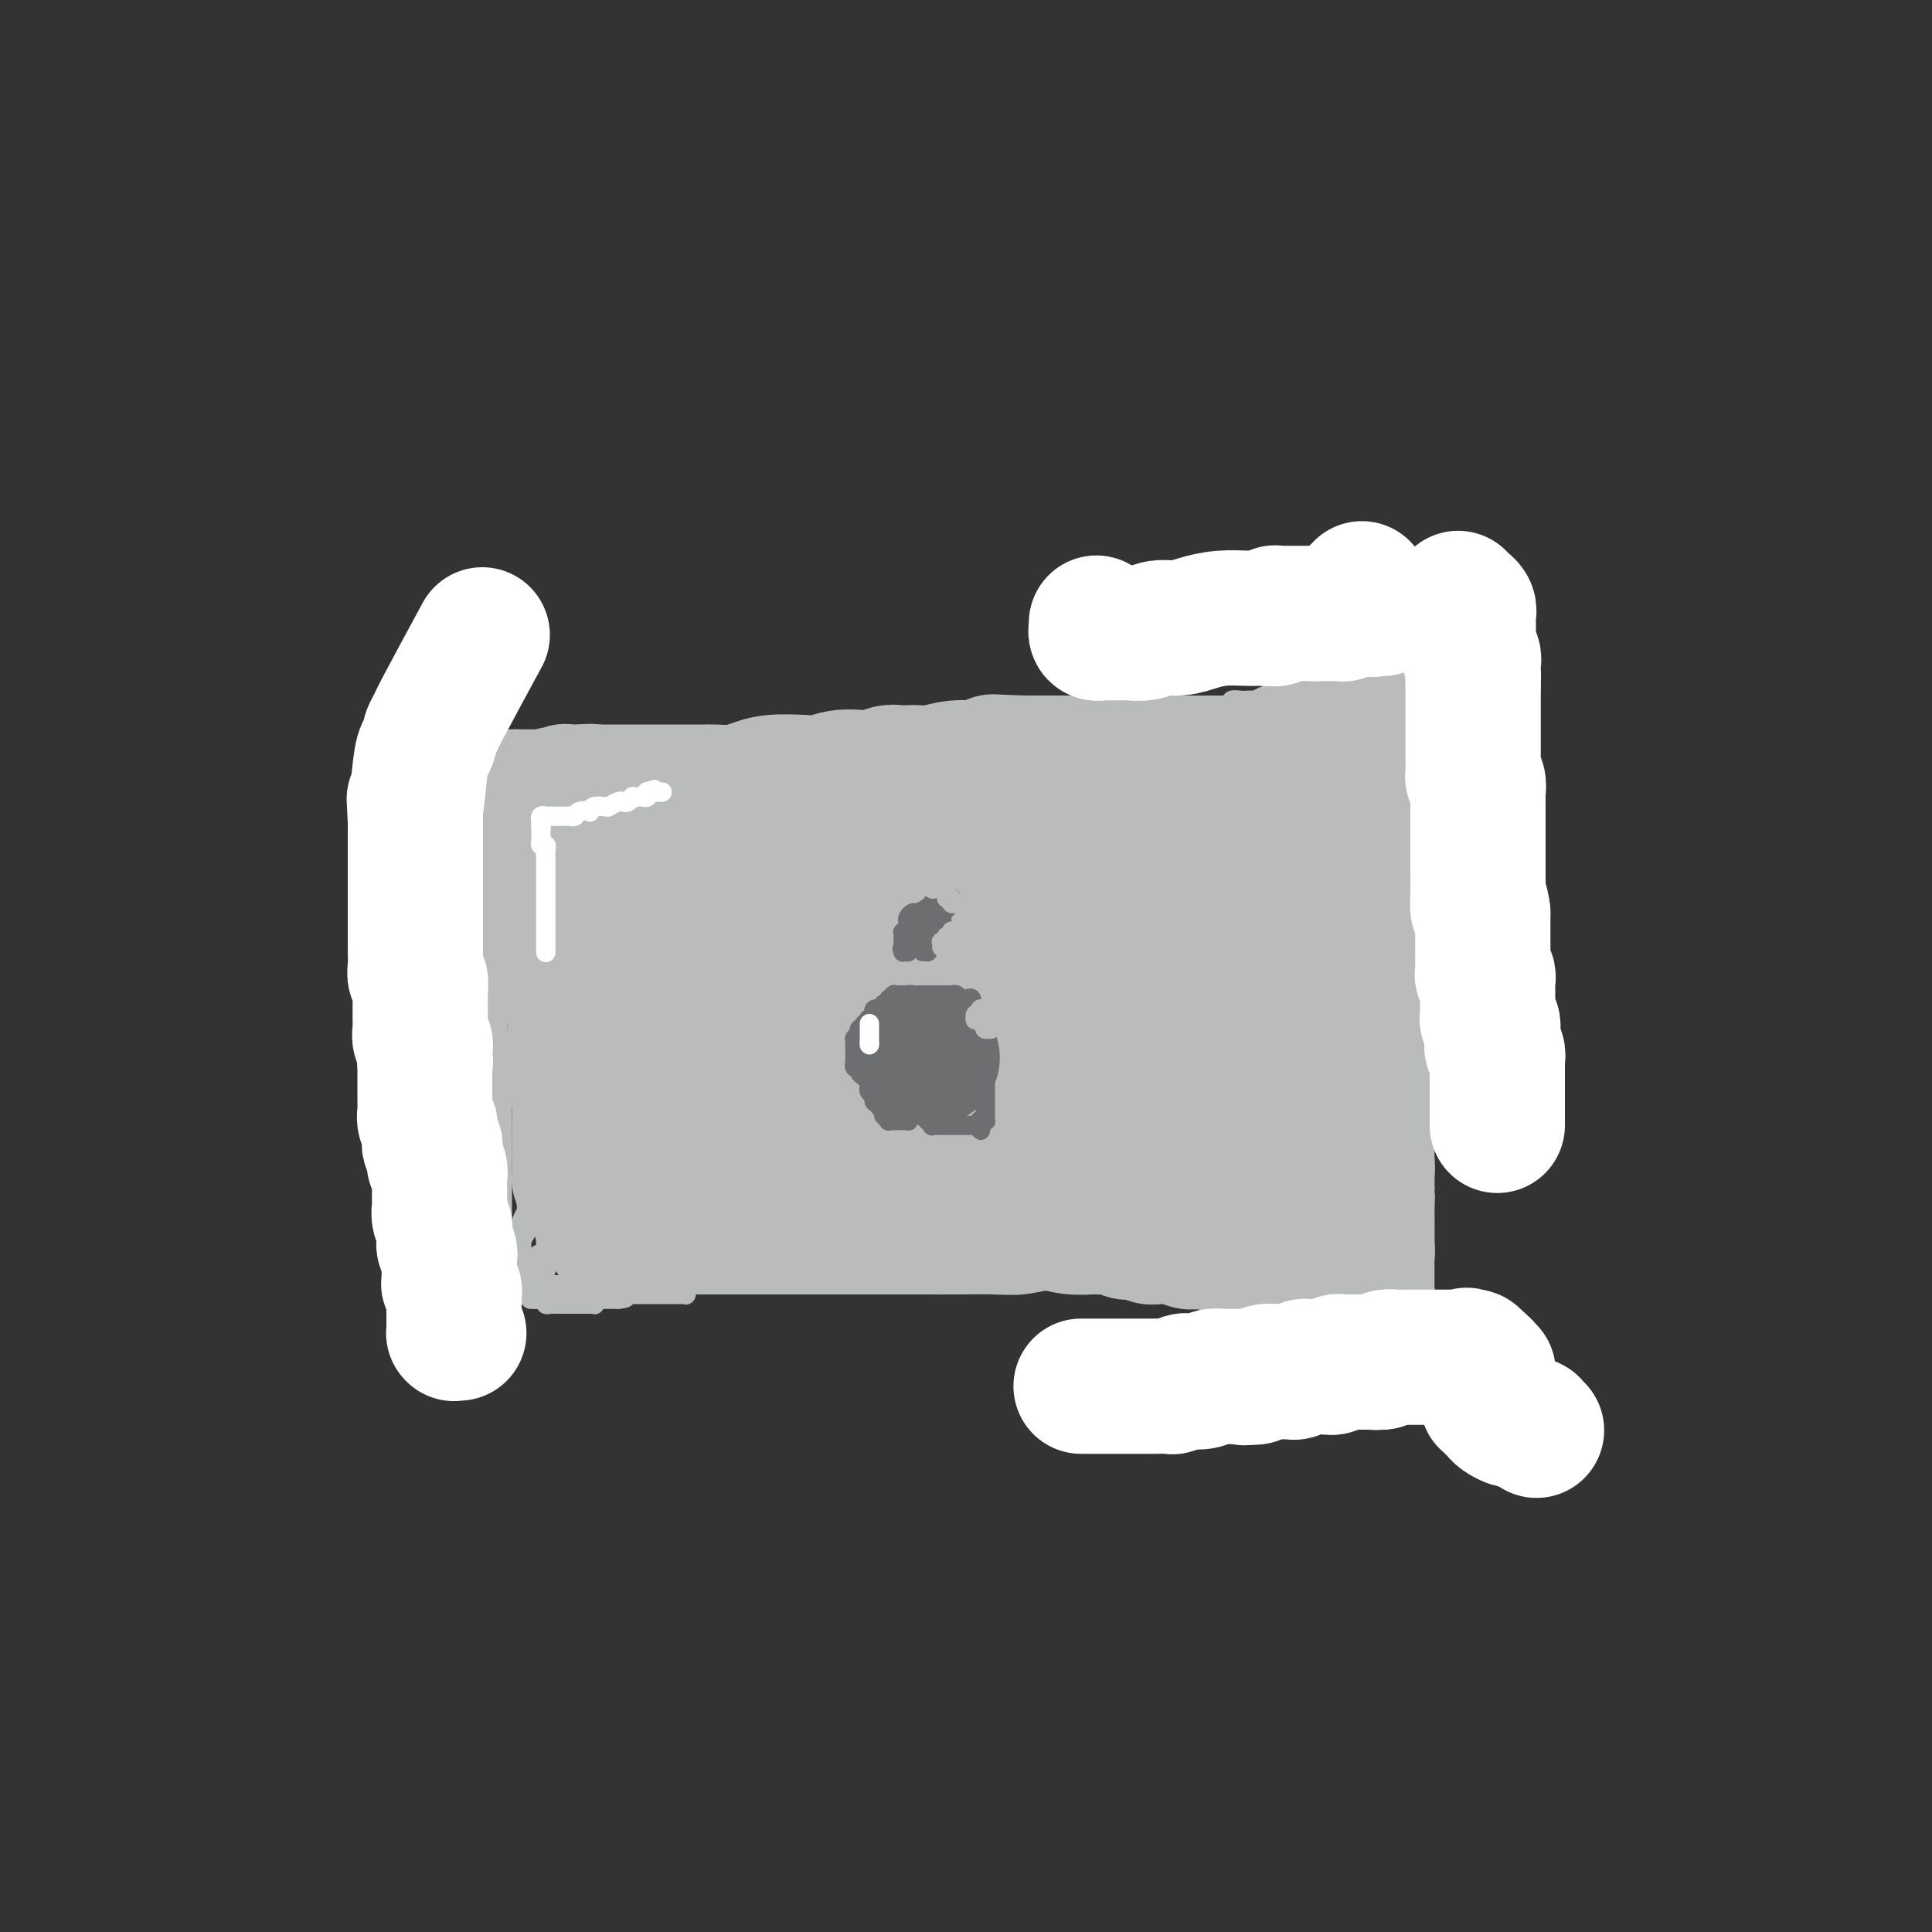 <svg viewBox='0 0 400 400' version='1.1' xmlns='http://www.w3.org/2000/svg' xmlns:xlink='http://www.w3.org/1999/xlink'><rect x="0" y="0" width="400" height="400" fill="#333333" stroke="none"/><g fill='none' stroke='#BABBBB' stroke-width='28' stroke-linecap='round' stroke-linejoin='round'><path d='M121,196c0.000,0.027 0.000,0.054 0,0c-0.000,-0.054 -0.000,-0.190 0,0c0.000,0.190 0.000,0.708 0,1c-0.000,0.292 -0.000,0.360 0,1c0.000,0.640 0.000,1.851 0,3c-0.000,1.149 -0.000,2.236 0,4c0.000,1.764 0.000,4.207 0,6c-0.000,1.793 -0.000,2.937 0,4c0.000,1.063 0.000,2.045 0,3c-0.000,0.955 -0.000,1.883 0,3c0.000,1.117 0.000,2.424 0,3c-0.000,0.576 -0.001,0.421 0,1c0.001,0.579 0.004,1.891 0,3c-0.004,1.109 -0.016,2.016 0,3c0.016,0.984 0.061,2.044 0,3c-0.061,0.956 -0.228,1.808 0,3c0.228,1.192 0.850,2.725 1,4c0.150,1.275 -0.171,2.292 0,3c0.171,0.708 0.834,1.107 1,2c0.166,0.893 -0.167,2.282 0,3c0.167,0.718 0.833,0.766 1,1c0.167,0.234 -0.165,0.654 0,1c0.165,0.346 0.828,0.619 1,1c0.172,0.381 -0.146,0.872 0,1c0.146,0.128 0.756,-0.106 1,0c0.244,0.106 0.122,0.553 0,1'/><path d='M126,254c0.986,2.630 0.951,0.705 1,0c0.049,-0.705 0.183,-0.189 1,0c0.817,0.189 2.318,0.051 3,0c0.682,-0.051 0.544,-0.014 1,0c0.456,0.014 1.506,0.004 3,0c1.494,-0.004 3.433,-0.001 5,0c1.567,0.001 2.762,0.000 4,0c1.238,-0.000 2.520,-0.000 4,0c1.480,0.000 3.158,0.000 5,0c1.842,-0.000 3.850,-0.000 6,0c2.150,0.000 4.444,0.000 7,0c2.556,-0.000 5.373,-0.000 8,0c2.627,0.000 5.064,0.001 8,0c2.936,-0.001 6.370,-0.004 9,0c2.630,0.004 4.456,0.016 7,0c2.544,-0.016 5.807,-0.061 8,0c2.193,0.061 3.316,0.226 5,0c1.684,-0.226 3.929,-0.844 6,-1c2.071,-0.156 3.967,0.150 6,0c2.033,-0.150 4.202,-0.757 6,-1c1.798,-0.243 3.226,-0.121 5,0c1.774,0.121 3.895,0.243 6,0c2.105,-0.243 4.196,-0.849 6,-1c1.804,-0.151 3.322,0.153 5,0c1.678,-0.153 3.515,-0.763 5,-1c1.485,-0.237 2.619,-0.102 4,0c1.381,0.102 3.009,0.172 4,0c0.991,-0.172 1.344,-0.585 2,-1c0.656,-0.415 1.616,-0.833 2,-1c0.384,-0.167 0.192,-0.084 0,0'/><path d='M268,248c9.044,-1.092 3.156,-0.821 1,-1c-2.156,-0.179 -0.578,-0.809 0,-1c0.578,-0.191 0.156,0.058 0,0c-0.156,-0.058 -0.045,-0.424 0,-1c0.045,-0.576 0.023,-1.362 0,-2c-0.023,-0.638 -0.049,-1.130 0,-2c0.049,-0.870 0.172,-2.120 0,-3c-0.172,-0.880 -0.639,-1.391 -1,-2c-0.361,-0.609 -0.618,-1.317 -1,-2c-0.382,-0.683 -0.891,-1.340 -1,-2c-0.109,-0.660 0.181,-1.323 0,-2c-0.181,-0.677 -0.833,-1.368 -1,-2c-0.167,-0.632 0.151,-1.205 0,-2c-0.151,-0.795 -0.773,-1.813 -1,-3c-0.227,-1.187 -0.061,-2.544 0,-4c0.061,-1.456 0.016,-3.010 0,-4c-0.016,-0.990 -0.004,-1.414 0,-2c0.004,-0.586 0.001,-1.334 0,-2c-0.001,-0.666 -0.000,-1.252 0,-2c0.000,-0.748 0.000,-1.660 0,-2c-0.000,-0.340 -0.000,-0.107 0,-1c0.000,-0.893 0.000,-2.911 0,-4c-0.000,-1.089 -0.000,-1.250 0,-2c0.000,-0.750 0.000,-2.089 0,-3c-0.000,-0.911 -0.000,-1.395 0,-2c0.000,-0.605 0.001,-1.332 0,-2c-0.001,-0.668 -0.003,-1.279 0,-2c0.003,-0.721 0.011,-1.554 0,-2c-0.011,-0.446 -0.041,-0.505 0,-1c0.041,-0.495 0.155,-1.427 0,-2c-0.155,-0.573 -0.577,-0.786 -1,-1'/><path d='M263,185c-0.759,-9.681 -0.158,-2.383 0,0c0.158,2.383 -0.128,-0.149 -1,-1c-0.872,-0.851 -2.331,-0.020 -3,0c-0.669,0.020 -0.547,-0.769 -1,-1c-0.453,-0.231 -1.481,0.097 -2,0c-0.519,-0.097 -0.531,-0.618 -1,-1c-0.469,-0.382 -1.396,-0.624 -2,-1c-0.604,-0.376 -0.884,-0.885 -2,-1c-1.116,-0.115 -3.066,0.165 -5,0c-1.934,-0.165 -3.851,-0.776 -6,-1c-2.149,-0.224 -4.529,-0.060 -7,0c-2.471,0.060 -5.034,0.016 -8,0c-2.966,-0.016 -6.335,-0.004 -10,0c-3.665,0.004 -7.625,0.001 -11,0c-3.375,-0.001 -6.166,-0.000 -9,0c-2.834,0.000 -5.710,-0.001 -8,0c-2.290,0.001 -3.993,0.004 -6,0c-2.007,-0.004 -4.319,-0.015 -6,0c-1.681,0.015 -2.731,0.057 -4,0c-1.269,-0.057 -2.759,-0.211 -4,0c-1.241,0.211 -2.234,0.788 -4,1c-1.766,0.212 -4.303,0.061 -6,0c-1.697,-0.061 -2.552,-0.030 -4,0c-1.448,0.030 -3.487,0.061 -5,0c-1.513,-0.061 -2.500,-0.212 -3,0c-0.500,0.212 -0.512,0.789 -1,1c-0.488,0.211 -1.450,0.057 -2,0c-0.550,-0.057 -0.686,-0.015 -1,0c-0.314,0.015 -0.804,0.004 -1,0c-0.196,-0.004 -0.098,-0.002 0,0'/><path d='M140,181c-15.663,0.310 -4.819,0.084 -1,0c3.819,-0.084 0.615,-0.026 -1,0c-1.615,0.026 -1.642,0.021 -2,0c-0.358,-0.021 -1.049,-0.058 -2,0c-0.951,0.058 -2.162,0.212 -3,0c-0.838,-0.212 -1.303,-0.789 -2,-1c-0.697,-0.211 -1.625,-0.057 -3,0c-1.375,0.057 -3.195,0.015 -4,0c-0.805,-0.015 -0.594,-0.004 -1,0c-0.406,0.004 -1.429,0.001 -2,0c-0.571,-0.001 -0.689,-0.000 -1,0c-0.311,0.000 -0.814,0.000 -1,0c-0.186,-0.000 -0.054,-0.000 0,0c0.054,0.000 0.029,0.000 0,0c-0.029,-0.000 -0.061,-0.001 0,0c0.061,0.001 0.216,0.004 0,0c-0.216,-0.004 -0.804,-0.013 -1,0c-0.196,0.013 0.000,0.050 0,0c-0.000,-0.050 -0.197,-0.186 0,0c0.197,0.186 0.789,0.696 1,1c0.211,0.304 0.043,0.403 0,1c-0.043,0.597 0.041,1.692 0,2c-0.041,0.308 -0.207,-0.171 0,0c0.207,0.171 0.788,0.993 1,2c0.212,1.007 0.057,2.198 0,3c-0.057,0.802 -0.015,1.216 0,2c0.015,0.784 0.004,1.938 0,3c-0.004,1.062 -0.002,2.031 0,3'/><path d='M118,197c0.249,3.157 -0.130,2.548 0,3c0.130,0.452 0.767,1.965 1,3c0.233,1.035 0.062,1.591 0,2c-0.062,0.409 -0.017,0.672 0,1c0.017,0.328 0.004,0.722 0,1c-0.004,0.278 -0.001,0.441 0,1c0.001,0.559 0.000,1.513 0,2c-0.000,0.487 -0.000,0.507 0,1c0.000,0.493 0.000,1.459 0,2c-0.000,0.541 -0.000,0.655 0,1c0.000,0.345 -0.000,0.919 0,1c0.000,0.081 0.000,-0.333 0,0c-0.000,0.333 -0.000,1.412 0,2c0.000,0.588 0.000,0.685 0,1c-0.000,0.315 -0.001,0.848 0,1c0.001,0.152 0.004,-0.078 0,0c-0.004,0.078 -0.015,0.462 0,1c0.015,0.538 0.057,1.229 0,2c-0.057,0.771 -0.211,1.620 0,2c0.211,0.380 0.789,0.290 1,1c0.211,0.710 0.057,2.219 0,3c-0.057,0.781 -0.015,0.836 0,1c0.015,0.164 0.004,0.439 0,1c-0.004,0.561 -0.001,1.407 0,2c0.001,0.593 0.000,0.932 0,1c-0.000,0.068 -0.000,-0.137 0,0c0.000,0.137 0.000,0.614 0,1c-0.000,0.386 -0.000,0.681 0,1c0.000,0.319 0.000,0.663 0,1c-0.000,0.337 -0.000,0.669 0,1'/><path d='M120,237c0.309,6.516 0.083,2.806 0,2c-0.083,-0.806 -0.022,1.290 0,2c0.022,0.710 0.006,0.033 0,0c-0.006,-0.033 -0.002,0.580 0,1c0.002,0.420 0.001,0.649 0,1c-0.001,0.351 -0.001,0.825 0,1c0.001,0.175 0.003,0.051 0,0c-0.003,-0.051 -0.012,-0.028 0,0c0.012,0.028 0.044,0.060 0,0c-0.044,-0.060 -0.163,-0.212 0,0c0.163,0.212 0.610,0.789 1,1c0.390,0.211 0.723,0.056 1,0c0.277,-0.056 0.497,-0.014 1,0c0.503,0.014 1.290,0.000 2,0c0.710,-0.000 1.342,0.014 2,0c0.658,-0.014 1.341,-0.056 2,0c0.659,0.056 1.293,0.210 2,0c0.707,-0.210 1.486,-0.786 2,-1c0.514,-0.214 0.763,-0.068 2,0c1.237,0.068 3.464,0.056 5,0c1.536,-0.056 2.383,-0.156 4,0c1.617,0.156 4.003,0.567 6,1c1.997,0.433 3.604,0.889 5,1c1.396,0.111 2.581,-0.124 4,0c1.419,0.124 3.071,0.608 5,1c1.929,0.392 4.136,0.693 6,1c1.864,0.307 3.387,0.621 5,1c1.613,0.379 3.318,0.823 5,1c1.682,0.177 3.341,0.089 5,0'/><path d='M185,250c7.657,0.864 6.301,0.024 7,0c0.699,-0.024 3.453,0.768 6,1c2.547,0.232 4.889,-0.096 7,0c2.111,0.096 3.993,0.614 6,1c2.007,0.386 4.141,0.638 6,1c1.859,0.362 3.443,0.833 5,1c1.557,0.167 3.088,0.031 4,0c0.912,-0.031 1.204,0.043 2,0c0.796,-0.043 2.096,-0.204 3,0c0.904,0.204 1.410,0.773 2,1c0.590,0.227 1.262,0.113 2,0c0.738,-0.113 1.541,-0.226 2,0c0.459,0.226 0.574,0.792 1,1c0.426,0.208 1.164,0.060 2,0c0.836,-0.060 1.770,-0.030 2,0c0.230,0.030 -0.244,0.060 0,0c0.244,-0.060 1.206,-0.208 2,0c0.794,0.208 1.421,0.774 2,1c0.579,0.226 1.110,0.112 2,0c0.890,-0.112 2.140,-0.222 3,0c0.860,0.222 1.329,0.778 2,1c0.671,0.222 1.542,0.112 2,0c0.458,-0.112 0.501,-0.226 1,0c0.499,0.226 1.453,0.793 2,1c0.547,0.207 0.685,0.056 1,0c0.315,-0.056 0.805,-0.015 1,0c0.195,0.015 0.094,0.004 0,0c-0.094,-0.004 -0.180,-0.001 0,0c0.180,0.001 0.625,0.000 1,0c0.375,-0.000 0.678,-0.000 1,0c0.322,0.000 0.661,0.000 1,0'/><path d='M263,259c12.245,1.391 3.859,0.369 1,0c-2.859,-0.369 -0.189,-0.085 1,0c1.189,0.085 0.899,-0.030 1,0c0.101,0.030 0.594,0.205 1,0c0.406,-0.205 0.725,-0.791 1,-1c0.275,-0.209 0.506,-0.042 1,0c0.494,0.042 1.250,-0.041 2,0c0.750,0.041 1.494,0.207 2,0c0.506,-0.207 0.776,-0.788 1,-1c0.224,-0.212 0.404,-0.057 1,0c0.596,0.057 1.609,0.015 2,0c0.391,-0.015 0.161,-0.004 0,0c-0.161,0.004 -0.253,0.001 0,0c0.253,-0.001 0.853,0.001 1,0c0.147,-0.001 -0.157,-0.004 0,0c0.157,0.004 0.774,0.016 1,0c0.226,-0.016 0.061,-0.060 0,0c-0.061,0.060 -0.016,0.224 0,0c0.016,-0.224 0.005,-0.836 0,-1c-0.005,-0.164 -0.004,0.121 0,0c0.004,-0.121 0.012,-0.647 0,-1c-0.012,-0.353 -0.042,-0.531 0,-1c0.042,-0.469 0.156,-1.228 0,-2c-0.156,-0.772 -0.582,-1.557 -1,-2c-0.418,-0.443 -0.829,-0.543 -1,-1c-0.171,-0.457 -0.101,-1.272 0,-2c0.101,-0.728 0.233,-1.370 0,-2c-0.233,-0.630 -0.832,-1.246 -1,-2c-0.168,-0.754 0.095,-1.644 0,-2c-0.095,-0.356 -0.547,-0.178 -1,0'/><path d='M275,241c-0.619,-2.511 -0.166,-1.790 0,-2c0.166,-0.210 0.044,-1.353 0,-2c-0.044,-0.647 -0.012,-0.798 0,-1c0.012,-0.202 0.004,-0.454 0,-1c-0.004,-0.546 -0.002,-1.387 0,-2c0.002,-0.613 0.005,-0.998 0,-2c-0.005,-1.002 -0.016,-2.620 0,-4c0.016,-1.380 0.061,-2.522 0,-4c-0.061,-1.478 -0.228,-3.291 0,-5c0.228,-1.709 0.850,-3.315 1,-5c0.150,-1.685 -0.171,-3.448 0,-5c0.171,-1.552 0.834,-2.892 1,-4c0.166,-1.108 -0.166,-1.984 0,-3c0.166,-1.016 0.829,-2.173 1,-3c0.171,-0.827 -0.150,-1.325 0,-2c0.150,-0.675 0.772,-1.528 1,-2c0.228,-0.472 0.061,-0.564 0,-1c-0.061,-0.436 -0.016,-1.218 0,-2c0.016,-0.782 0.004,-1.565 0,-2c-0.004,-0.435 0.002,-0.521 0,-1c-0.002,-0.479 -0.011,-1.352 0,-2c0.011,-0.648 0.042,-1.072 0,-2c-0.042,-0.928 -0.156,-2.360 0,-4c0.156,-1.640 0.581,-3.490 1,-5c0.419,-1.510 0.830,-2.682 1,-4c0.170,-1.318 0.098,-2.783 0,-4c-0.098,-1.217 -0.222,-2.185 0,-3c0.222,-0.815 0.792,-1.476 1,-2c0.208,-0.524 0.056,-0.910 0,-1c-0.056,-0.090 -0.016,0.117 0,0c0.016,-0.117 0.008,-0.559 0,-1'/><path d='M282,160c1.083,-12.531 0.291,-3.358 0,0c-0.291,3.358 -0.082,0.900 0,0c0.082,-0.900 0.037,-0.241 0,0c-0.037,0.241 -0.064,0.064 0,0c0.064,-0.064 0.220,-0.016 0,0c-0.220,0.016 -0.816,0.001 -1,0c-0.184,-0.001 0.046,0.014 0,0c-0.046,-0.014 -0.367,-0.055 -1,0c-0.633,0.055 -1.580,0.207 -2,0c-0.420,-0.207 -0.315,-0.773 -1,-1c-0.685,-0.227 -2.161,-0.113 -3,0c-0.839,0.113 -1.042,0.226 -2,0c-0.958,-0.226 -2.672,-0.793 -4,-1c-1.328,-0.207 -2.272,-0.056 -3,0c-0.728,0.056 -1.240,0.015 -2,0c-0.760,-0.015 -1.766,-0.004 -3,0c-1.234,0.004 -2.694,0.001 -4,0c-1.306,-0.001 -2.456,-0.000 -4,0c-1.544,0.000 -3.482,0.000 -5,0c-1.518,-0.000 -2.618,-0.000 -4,0c-1.382,0.000 -3.048,0.000 -4,0c-0.952,-0.000 -1.192,-0.000 -2,0c-0.808,0.000 -2.186,0.000 -3,0c-0.814,-0.000 -1.063,-0.000 -2,0c-0.937,0.000 -2.560,0.000 -4,0c-1.440,-0.000 -2.695,-0.000 -4,0c-1.305,0.000 -2.659,0.000 -4,0c-1.341,-0.000 -2.669,-0.000 -4,0c-1.331,0.000 -2.666,0.000 -4,0'/><path d='M212,158c-11.284,-0.374 -4.494,-0.311 -3,0c1.494,0.311 -2.310,0.868 -5,1c-2.690,0.132 -4.268,-0.160 -6,0c-1.732,0.160 -3.618,0.774 -5,1c-1.382,0.226 -2.260,0.064 -3,0c-0.740,-0.064 -1.341,-0.031 -2,0c-0.659,0.031 -1.376,0.060 -2,0c-0.624,-0.060 -1.157,-0.208 -2,0c-0.843,0.208 -1.997,0.774 -3,1c-1.003,0.226 -1.854,0.112 -3,0c-1.146,-0.112 -2.589,-0.223 -4,0c-1.411,0.223 -2.792,0.782 -4,1c-1.208,0.218 -2.242,0.097 -4,0c-1.758,-0.097 -4.238,-0.170 -6,0c-1.762,0.170 -2.805,0.581 -4,1c-1.195,0.419 -2.542,0.844 -4,1c-1.458,0.156 -3.027,0.042 -4,0c-0.973,-0.042 -1.349,-0.011 -2,0c-0.651,0.011 -1.578,0.003 -2,0c-0.422,-0.003 -0.341,-0.001 -1,0c-0.659,0.001 -2.059,0.000 -3,0c-0.941,-0.000 -1.422,-0.000 -2,0c-0.578,0.000 -1.252,0.000 -2,0c-0.748,-0.000 -1.569,-0.000 -2,0c-0.431,0.000 -0.471,0.000 -1,0c-0.529,-0.000 -1.546,-0.000 -2,0c-0.454,0.000 -0.345,0.000 -1,0c-0.655,-0.000 -2.072,-0.000 -3,0c-0.928,0.000 -1.365,0.000 -2,0c-0.635,-0.000 -1.467,-0.000 -2,0c-0.533,0.000 -0.766,0.000 -1,0'/><path d='M122,164c-14.062,0.929 -4.215,0.253 -1,0c3.215,-0.253 -0.200,-0.083 -2,0c-1.800,0.083 -1.985,0.079 -2,0c-0.015,-0.079 0.140,-0.232 0,0c-0.140,0.232 -0.573,0.851 -1,1c-0.427,0.149 -0.846,-0.170 -1,0c-0.154,0.170 -0.041,0.831 0,1c0.041,0.169 0.011,-0.153 0,0c-0.011,0.153 -0.003,0.780 0,1c0.003,0.220 0.001,0.034 0,0c-0.001,-0.034 -0.000,0.084 0,0c0.000,-0.084 0.000,-0.370 0,0c-0.000,0.370 0.000,1.395 0,2c-0.000,0.605 -0.000,0.788 0,1c0.000,0.212 0.001,0.451 0,1c-0.001,0.549 -0.004,1.408 0,2c0.004,0.592 0.015,0.918 0,2c-0.015,1.082 -0.057,2.919 0,4c0.057,1.081 0.211,1.406 0,2c-0.211,0.594 -0.788,1.457 -1,2c-0.212,0.543 -0.057,0.764 0,1c0.057,0.236 0.018,0.485 0,1c-0.018,0.515 -0.015,1.296 0,2c0.015,0.704 0.041,1.332 0,2c-0.041,0.668 -0.151,1.376 0,2c0.151,0.624 0.561,1.164 1,2c0.439,0.836 0.905,1.967 1,3c0.095,1.033 -0.181,1.968 0,3c0.181,1.032 0.818,2.163 1,3c0.182,0.837 -0.091,1.382 0,2c0.091,0.618 0.545,1.309 1,2'/><path d='M118,206c0.799,2.860 0.795,2.510 1,3c0.205,0.490 0.618,1.820 1,3c0.382,1.180 0.732,2.210 1,3c0.268,0.790 0.453,1.340 1,2c0.547,0.660 1.455,1.431 2,2c0.545,0.569 0.727,0.938 1,1c0.273,0.062 0.638,-0.182 1,0c0.362,0.182 0.722,0.791 1,1c0.278,0.209 0.474,0.017 1,0c0.526,-0.017 1.384,0.140 2,0c0.616,-0.140 0.992,-0.576 1,-1c0.008,-0.424 -0.352,-0.835 0,-1c0.352,-0.165 1.417,-0.086 2,0c0.583,0.086 0.686,0.177 1,0c0.314,-0.177 0.840,-0.621 1,-1c0.160,-0.379 -0.045,-0.693 0,-1c0.045,-0.307 0.342,-0.607 1,-1c0.658,-0.393 1.679,-0.879 2,-1c0.321,-0.121 -0.058,0.122 0,0c0.058,-0.122 0.551,-0.610 1,-1c0.449,-0.390 0.852,-0.682 1,-1c0.148,-0.318 0.040,-0.662 0,-1c-0.040,-0.338 -0.011,-0.669 0,-1c0.011,-0.331 0.004,-0.662 0,-1c-0.004,-0.338 -0.005,-0.683 0,-1c0.005,-0.317 0.016,-0.607 0,-1c-0.016,-0.393 -0.060,-0.890 0,-1c0.060,-0.110 0.222,0.166 0,0c-0.222,-0.166 -0.829,-0.776 -1,-1c-0.171,-0.224 0.094,-0.064 0,0c-0.094,0.064 -0.547,0.032 -1,0'/><path d='M138,206c-0.309,-1.309 -0.080,-1.083 0,-1c0.080,0.083 0.011,0.022 0,0c-0.011,-0.022 0.035,-0.006 0,0c-0.035,0.006 -0.151,0.002 0,0c0.151,-0.002 0.569,-0.000 1,0c0.431,0.000 0.874,-0.000 1,0c0.126,0.000 -0.065,0.001 0,0c0.065,-0.001 0.386,-0.004 1,0c0.614,0.004 1.522,0.016 2,0c0.478,-0.016 0.526,-0.060 1,0c0.474,0.060 1.373,0.222 2,0c0.627,-0.222 0.982,-0.830 2,-1c1.018,-0.170 2.700,0.098 4,0c1.300,-0.098 2.219,-0.563 3,-1c0.781,-0.437 1.426,-0.846 2,-1c0.574,-0.154 1.078,-0.051 2,0c0.922,0.051 2.263,0.051 3,0c0.737,-0.051 0.871,-0.154 2,0c1.129,0.154 3.252,0.563 5,1c1.748,0.437 3.122,0.902 5,1c1.878,0.098 4.260,-0.170 6,0c1.740,0.170 2.838,0.778 5,1c2.162,0.222 5.389,0.057 8,0c2.611,-0.057 4.606,-0.005 7,0c2.394,0.005 5.187,-0.037 8,0c2.813,0.037 5.646,0.154 8,0c2.354,-0.154 4.230,-0.577 6,-1c1.770,-0.423 3.433,-0.845 5,-1c1.567,-0.155 3.037,-0.042 4,0c0.963,0.042 1.418,0.012 2,0c0.582,-0.012 1.291,-0.006 2,0'/><path d='M235,203c7.910,-0.309 2.686,-0.083 1,0c-1.686,0.083 0.167,0.022 1,0c0.833,-0.022 0.645,-0.006 1,0c0.355,0.006 1.254,0.002 2,0c0.746,-0.002 1.340,-0.000 2,0c0.660,0.000 1.385,-0.001 2,0c0.615,0.001 1.120,0.004 2,0c0.880,-0.004 2.134,-0.016 3,0c0.866,0.016 1.342,0.061 2,0c0.658,-0.061 1.497,-0.228 2,0c0.503,0.228 0.671,0.850 1,1c0.329,0.150 0.820,-0.171 1,0c0.180,0.171 0.048,0.834 0,1c-0.048,0.166 -0.012,-0.164 0,0c0.012,0.164 -0.001,0.821 0,1c0.001,0.179 0.015,-0.121 0,0c-0.015,0.121 -0.061,0.661 0,1c0.061,0.339 0.228,0.476 0,1c-0.228,0.524 -0.849,1.434 -1,2c-0.151,0.566 0.170,0.789 0,1c-0.170,0.211 -0.830,0.410 -1,1c-0.170,0.590 0.150,1.572 0,2c-0.150,0.428 -0.771,0.302 -1,1c-0.229,0.698 -0.065,2.219 0,3c0.065,0.781 0.032,0.821 0,1c-0.032,0.179 -0.061,0.496 0,1c0.061,0.504 0.212,1.196 0,2c-0.212,0.804 -0.789,1.721 -1,2c-0.211,0.279 -0.057,-0.079 0,0c0.057,0.079 0.016,0.594 0,1c-0.016,0.406 -0.008,0.703 0,1'/><path d='M251,226c-0.570,3.492 0.006,1.720 0,1c-0.006,-0.720 -0.593,-0.390 -1,0c-0.407,0.390 -0.635,0.839 -1,1c-0.365,0.161 -0.868,0.033 -1,0c-0.132,-0.033 0.106,0.030 0,0c-0.106,-0.030 -0.557,-0.151 -1,0c-0.443,0.151 -0.877,0.576 -1,1c-0.123,0.424 0.065,0.849 0,1c-0.065,0.151 -0.384,0.029 -1,0c-0.616,-0.029 -1.528,0.034 -2,0c-0.472,-0.034 -0.504,-0.167 -1,0c-0.496,0.167 -1.458,0.633 -3,1c-1.542,0.367 -3.666,0.634 -6,1c-2.334,0.366 -4.879,0.830 -7,1c-2.121,0.170 -3.820,0.047 -6,0c-2.180,-0.047 -4.842,-0.017 -7,0c-2.158,0.017 -3.813,0.020 -5,0c-1.187,-0.020 -1.905,-0.062 -3,0c-1.095,0.062 -2.568,0.228 -3,0c-0.432,-0.228 0.175,-0.850 0,-1c-0.175,-0.150 -1.134,0.171 -2,0c-0.866,-0.171 -1.639,-0.834 -2,-1c-0.361,-0.166 -0.308,0.166 -1,0c-0.692,-0.166 -2.128,-0.829 -3,-1c-0.872,-0.171 -1.180,0.150 -2,0c-0.820,-0.150 -2.152,-0.772 -3,-1c-0.848,-0.228 -1.214,-0.061 -2,0c-0.786,0.061 -1.994,0.016 -3,0c-1.006,-0.016 -1.809,-0.004 -3,0c-1.191,0.004 -2.769,0.001 -4,0c-1.231,-0.001 -2.116,-0.001 -3,0'/><path d='M174,229c-8.616,-0.620 -4.155,-0.170 -3,0c1.155,0.170 -0.995,0.059 -2,0c-1.005,-0.059 -0.864,-0.068 -1,0c-0.136,0.068 -0.547,0.212 -1,0c-0.453,-0.212 -0.947,-0.778 -1,-1c-0.053,-0.222 0.337,-0.098 0,0c-0.337,0.098 -1.400,0.170 -2,0c-0.600,-0.170 -0.738,-0.581 -1,-1c-0.262,-0.419 -0.647,-0.845 -1,-1c-0.353,-0.155 -0.673,-0.041 -1,0c-0.327,0.041 -0.661,0.007 -1,0c-0.339,-0.007 -0.683,0.012 -1,0c-0.317,-0.012 -0.606,-0.055 -1,0c-0.394,0.055 -0.894,0.207 -1,0c-0.106,-0.207 0.182,-0.772 0,-1c-0.182,-0.228 -0.833,-0.120 -1,0c-0.167,0.120 0.151,0.253 0,0c-0.151,-0.253 -0.770,-0.890 -1,-1c-0.230,-0.110 -0.072,0.308 0,0c0.072,-0.308 0.056,-1.340 0,-2c-0.056,-0.660 -0.154,-0.946 0,-1c0.154,-0.054 0.560,0.126 1,0c0.440,-0.126 0.915,-0.558 2,-1c1.085,-0.442 2.779,-0.893 4,-1c1.221,-0.107 1.967,0.129 3,0c1.033,-0.129 2.353,-0.623 4,-1c1.647,-0.377 3.621,-0.637 6,-1c2.379,-0.363 5.163,-0.829 8,-1c2.837,-0.171 5.725,-0.046 9,0c3.275,0.046 6.936,0.013 10,0c3.064,-0.013 5.532,-0.007 8,0'/><path d='M210,216c5.285,0.166 4.998,0.580 6,1c1.002,0.420 3.293,0.845 5,1c1.707,0.155 2.829,0.042 4,0c1.171,-0.042 2.390,-0.011 3,0c0.610,0.011 0.612,0.003 1,0c0.388,-0.003 1.161,-0.001 2,0c0.839,0.001 1.745,0.000 2,0c0.255,-0.000 -0.142,-0.000 0,0c0.142,0.000 0.821,0.000 1,0c0.179,-0.000 -0.144,-0.000 0,0c0.144,0.000 0.755,0.000 1,0c0.245,-0.000 0.122,-0.000 0,0'/></g>
<g fill='none' stroke='#BABBBB' stroke-width='4' stroke-linecap='round' stroke-linejoin='round'><path d='M123,270c0.000,0.000 0.100,0.100 0.1,0.1'/><path d='M123,270c0.125,0.000 0.251,0.000 0,0c-0.251,-0.000 -0.878,-0.000 -1,0c-0.122,0.000 0.262,0.000 0,0c-0.262,-0.000 -1.169,-0.000 -2,0c-0.831,0.000 -1.586,0.001 -2,0c-0.414,-0.001 -0.488,-0.004 -1,0c-0.512,0.004 -1.462,0.015 -2,0c-0.538,-0.015 -0.665,-0.057 -1,0c-0.335,0.057 -0.878,0.211 -1,0c-0.122,-0.211 0.177,-0.789 0,-1c-0.177,-0.211 -0.831,-0.057 -1,0c-0.169,0.057 0.147,0.015 0,0c-0.147,-0.015 -0.756,-0.004 -1,0c-0.244,0.004 -0.122,0.002 0,0'/><path d='M111,269c-1.796,-0.155 -0.286,-0.041 0,0c0.286,0.041 -0.653,0.011 -1,0c-0.347,-0.011 -0.104,-0.003 0,0c0.104,0.003 0.067,0.001 0,0c-0.067,-0.001 -0.165,-0.000 0,0c0.165,0.000 0.593,0.000 1,0c0.407,-0.000 0.794,-0.000 1,0c0.206,0.000 0.230,0.000 1,0c0.770,-0.000 2.287,-0.000 3,0c0.713,0.000 0.621,0.000 1,0c0.379,-0.000 1.229,-0.000 2,0c0.771,0.000 1.464,0.000 2,0c0.536,-0.000 0.917,-0.000 1,0c0.083,0.000 -0.131,0.000 0,0c0.131,-0.000 0.609,-0.000 1,0c0.391,0.000 0.696,0.000 1,0c0.304,-0.000 0.606,-0.000 1,0c0.394,0.000 0.879,0.000 1,0c0.121,-0.000 -0.121,-0.000 0,0c0.121,0.000 0.606,0.000 1,0c0.394,-0.000 0.697,-0.000 1,0'/><path d='M128,269c2.791,-0.226 1.269,-0.793 1,-1c-0.269,-0.207 0.717,-0.056 1,0c0.283,0.056 -0.135,0.015 0,0c0.135,-0.015 0.825,-0.004 1,0c0.175,0.004 -0.164,0.001 0,0c0.164,-0.001 0.831,-0.000 1,0c0.169,0.000 -0.161,0.000 0,0c0.161,-0.000 0.814,-0.000 1,0c0.186,0.000 -0.094,0.000 0,0c0.094,-0.000 0.564,-0.000 1,0c0.436,0.000 0.839,0.000 1,0c0.161,-0.000 0.081,-0.000 0,0c-0.081,0.000 -0.162,0.000 0,0c0.162,-0.000 0.568,0.000 1,0c0.432,-0.000 0.890,-0.000 1,0c0.110,0.000 -0.128,0.000 0,0c0.128,-0.000 0.623,-0.000 1,0c0.377,0.000 0.636,0.000 1,0c0.364,-0.000 0.832,-0.000 1,0c0.168,0.000 0.035,0.000 0,0c-0.035,-0.000 0.029,-0.000 0,0c-0.029,0.000 -0.151,0.001 0,0c0.151,-0.001 0.576,-0.004 1,0c0.424,0.004 0.847,0.015 1,0c0.153,-0.015 0.034,-0.057 0,0c-0.034,0.057 0.016,0.211 0,0c-0.016,-0.211 -0.097,-0.789 0,-1c0.097,-0.211 0.372,-0.057 0,0c-0.372,0.057 -1.392,0.016 -2,0c-0.608,-0.016 -0.804,-0.008 -1,0'/><path d='M139,267c0.958,-0.249 -2.148,0.130 -4,0c-1.852,-0.130 -2.449,-0.767 -3,-1c-0.551,-0.233 -1.056,-0.062 -2,0c-0.944,0.062 -2.327,0.017 -3,0c-0.673,-0.017 -0.635,-0.004 -1,0c-0.365,0.004 -1.133,0.001 -2,0c-0.867,-0.001 -1.831,-0.000 -2,0c-0.169,0.000 0.458,0.000 0,0c-0.458,-0.000 -2.003,-0.000 -3,0c-0.997,0.000 -1.448,0.000 -2,0c-0.552,-0.000 -1.206,-0.000 -2,0c-0.794,0.000 -1.730,0.000 -2,0c-0.270,-0.000 0.125,-0.001 0,0c-0.125,0.001 -0.769,0.004 -1,0c-0.231,-0.004 -0.048,-0.015 0,0c0.048,0.015 -0.040,0.057 0,0c0.040,-0.057 0.207,-0.211 0,0c-0.207,0.211 -0.787,0.789 -1,1c-0.213,0.211 -0.057,0.057 0,0c0.057,-0.057 0.015,-0.015 0,0c-0.015,0.015 -0.003,0.004 0,0c0.003,-0.004 -0.003,-0.001 0,0c0.003,0.001 0.015,0.000 0,0c-0.015,-0.000 -0.057,-0.000 0,0c0.057,0.000 0.211,0.000 0,0c-0.211,-0.000 -0.789,-0.000 -1,0c-0.211,0.000 -0.057,0.000 0,0c0.057,-0.000 0.015,-0.000 0,0c-0.015,0.000 -0.004,0.000 0,0c0.004,-0.000 0.002,-0.000 0,0'/><path d='M110,267c-4.713,0.000 -1.994,0.000 -1,0c0.994,-0.000 0.263,-0.000 0,0c-0.263,0.000 -0.056,0.000 0,0c0.056,-0.000 -0.037,-0.000 0,0c0.037,0.000 0.206,0.000 0,0c-0.206,-0.000 -0.787,-0.000 -1,0c-0.213,0.000 -0.057,0.000 0,0c0.057,-0.000 0.015,-0.000 0,0c-0.015,0.000 -0.004,0.000 0,0c0.004,-0.000 0.001,-0.000 0,0c-0.001,0.000 -0.000,0.000 0,0c0.000,-0.000 0.000,-0.000 0,0c-0.000,0.000 -0.000,0.001 0,0c0.000,-0.001 0.000,-0.003 0,0c-0.000,0.003 -0.000,0.013 0,0c0.000,-0.013 0.000,-0.049 0,0c-0.000,0.049 -0.000,0.182 0,0c0.000,-0.182 0.000,-0.679 0,-1c-0.000,-0.321 -0.000,-0.467 0,-1c0.000,-0.533 0.000,-1.453 0,-2c-0.000,-0.547 -0.000,-0.720 0,-1c0.000,-0.280 0.000,-0.666 0,-1c-0.000,-0.334 -0.000,-0.614 0,-1c0.000,-0.386 0.000,-0.877 0,-1c-0.000,-0.123 -0.000,0.122 0,0c0.000,-0.122 0.000,-0.610 0,-1c-0.000,-0.390 -0.000,-0.683 0,-1c0.000,-0.317 0.000,-0.659 0,-1'/><path d='M108,256c-0.083,-1.864 0.709,-1.024 1,-1c0.291,0.024 0.082,-0.768 0,-1c-0.082,-0.232 -0.036,0.097 0,0c0.036,-0.097 0.062,-0.618 0,-1c-0.062,-0.382 -0.213,-0.624 0,-1c0.213,-0.376 0.789,-0.886 1,-1c0.211,-0.114 0.056,0.167 0,0c-0.056,-0.167 -0.015,-0.780 0,-1c0.015,-0.220 0.004,-0.045 0,0c-0.004,0.045 0.000,-0.041 0,0c-0.000,0.041 -0.004,0.207 0,0c0.004,-0.207 0.015,-0.788 0,-1c-0.015,-0.212 -0.057,-0.053 0,0c0.057,0.053 0.211,0.002 0,0c-0.211,-0.002 -0.789,0.044 -1,0c-0.211,-0.044 -0.056,-0.177 0,0c0.056,0.177 0.011,0.666 0,1c-0.011,0.334 0.011,0.514 0,1c-0.011,0.486 -0.056,1.278 0,2c0.056,0.722 0.211,1.373 0,2c-0.211,0.627 -0.789,1.229 -1,2c-0.211,0.771 -0.057,1.712 0,2c0.057,0.288 0.015,-0.077 0,0c-0.015,0.077 -0.004,0.595 0,1c0.004,0.405 0.001,0.696 0,1c-0.001,0.304 -0.000,0.620 0,1c0.000,0.380 0.000,0.823 0,1c-0.000,0.177 -0.000,0.089 0,0'/><path d='M108,263c-0.309,2.194 -0.083,1.180 0,1c0.083,-0.180 0.022,0.472 0,1c-0.022,0.528 -0.006,0.930 0,1c0.006,0.070 0.002,-0.191 0,0c-0.002,0.191 -0.000,0.836 0,1c0.000,0.164 -0.001,-0.151 0,0c0.001,0.151 0.004,0.769 0,1c-0.004,0.231 -0.016,0.077 0,0c0.016,-0.077 0.060,-0.077 0,0c-0.060,0.077 -0.223,0.229 0,0c0.223,-0.229 0.833,-0.840 1,-1c0.167,-0.160 -0.109,0.130 0,0c0.109,-0.130 0.604,-0.679 1,-1c0.396,-0.321 0.693,-0.415 1,-1c0.307,-0.585 0.622,-1.662 1,-2c0.378,-0.338 0.818,0.063 1,0c0.182,-0.063 0.105,-0.591 0,-1c-0.105,-0.409 -0.238,-0.698 0,-1c0.238,-0.302 0.849,-0.616 1,-1c0.151,-0.384 -0.157,-0.839 0,-1c0.157,-0.161 0.778,-0.028 1,0c0.222,0.028 0.045,-0.050 0,0c-0.045,0.050 0.040,0.226 0,0c-0.040,-0.226 -0.207,-0.854 0,-1c0.207,-0.146 0.786,0.192 1,0c0.214,-0.192 0.061,-0.912 0,-1c-0.061,-0.088 -0.031,0.456 0,1'/><path d='M116,258c0.764,-1.135 0.175,-0.472 0,0c-0.175,0.472 0.066,0.754 0,1c-0.066,0.246 -0.438,0.457 -1,1c-0.562,0.543 -1.313,1.418 -2,2c-0.687,0.582 -1.311,0.870 -2,1c-0.689,0.130 -1.442,0.101 -2,0c-0.558,-0.101 -0.920,-0.275 -1,0c-0.080,0.275 0.122,0.999 0,1c-0.122,0.001 -0.569,-0.722 -1,-1c-0.431,-0.278 -0.848,-0.112 -1,0c-0.152,0.112 -0.041,0.171 0,0c0.041,-0.171 0.011,-0.572 0,-1c-0.011,-0.428 -0.004,-0.884 0,-1c0.004,-0.116 0.004,0.106 0,0c-0.004,-0.106 -0.011,-0.540 0,-1c0.011,-0.460 0.042,-0.945 0,-1c-0.042,-0.055 -0.156,0.321 0,0c0.156,-0.321 0.581,-1.339 1,-2c0.419,-0.661 0.833,-0.966 1,-1c0.167,-0.034 0.086,0.201 0,0c-0.086,-0.201 -0.178,-0.838 0,-1c0.178,-0.162 0.626,0.153 1,0c0.374,-0.153 0.675,-0.773 1,-1c0.325,-0.227 0.676,-0.061 1,0c0.324,0.061 0.623,0.016 1,0c0.377,-0.016 0.833,-0.004 1,0c0.167,0.004 0.045,0.001 0,0c-0.045,-0.001 -0.012,-0.000 0,0c0.012,0.000 0.003,0.000 0,0c-0.003,-0.000 -0.002,-0.000 0,0'/><path d='M113,254c0.928,-0.285 0.250,0.501 0,1c-0.250,0.499 -0.070,0.710 0,1c0.070,0.290 0.030,0.659 0,1c-0.030,0.341 -0.051,0.655 0,1c0.051,0.345 0.172,0.722 0,1c-0.172,0.278 -0.638,0.457 -1,1c-0.362,0.543 -0.619,1.451 -1,2c-0.381,0.549 -0.886,0.738 -1,1c-0.114,0.262 0.162,0.596 0,1c-0.162,0.404 -0.761,0.879 -1,1c-0.239,0.121 -0.117,-0.110 0,0c0.117,0.110 0.228,0.562 0,1c-0.228,0.438 -0.794,0.862 -1,1c-0.206,0.138 -0.052,-0.008 0,0c0.052,0.008 0.003,0.172 0,0c-0.003,-0.172 0.039,-0.680 0,-1c-0.039,-0.320 -0.161,-0.452 0,-1c0.161,-0.548 0.604,-1.512 1,-2c0.396,-0.488 0.746,-0.502 1,-1c0.254,-0.498 0.412,-1.481 1,-2c0.588,-0.519 1.608,-0.574 2,-1c0.392,-0.426 0.158,-1.224 0,-2c-0.158,-0.776 -0.238,-1.531 0,-2c0.238,-0.469 0.796,-0.651 1,-1c0.204,-0.349 0.055,-0.864 0,-1c-0.055,-0.136 -0.015,0.108 0,0c0.015,-0.108 0.004,-0.568 0,-1c-0.004,-0.432 -0.001,-0.838 0,-1c0.001,-0.162 0.001,-0.081 0,0'/><path d='M114,251c0.546,-2.547 -0.590,-1.413 -1,-1c-0.410,0.413 -0.095,0.107 0,0c0.095,-0.107 -0.031,-0.015 0,0c0.031,0.015 0.220,-0.048 0,0c-0.220,0.048 -0.847,0.208 -1,0c-0.153,-0.208 0.170,-0.785 0,-1c-0.170,-0.215 -0.833,-0.070 -1,0c-0.167,0.070 0.161,0.063 0,0c-0.161,-0.063 -0.813,-0.184 -1,0c-0.187,0.184 0.090,0.673 0,1c-0.090,0.327 -0.546,0.493 -1,1c-0.454,0.507 -0.906,1.354 -1,2c-0.094,0.646 0.171,1.091 0,2c-0.171,0.909 -0.778,2.282 -1,3c-0.222,0.718 -0.060,0.781 0,1c0.060,0.219 0.016,0.595 0,1c-0.016,0.405 -0.004,0.841 0,1c0.004,0.159 0.001,0.043 0,0c-0.001,-0.043 -0.000,-0.011 0,0c0.000,0.011 0.000,0.003 0,0c-0.000,-0.003 -0.000,-0.002 0,0'/><path d='M111,153c-0.414,0.000 -0.829,0.000 -1,0c-0.171,0.000 -0.099,0.000 0,0c0.099,0.000 0.224,0.000 0,0c-0.224,-0.000 -0.796,0.000 -1,0c-0.204,0.000 -0.041,0.000 0,0c0.041,0.000 -0.042,0.000 0,0c0.042,0.000 0.207,0.000 0,0c-0.207,0.000 -0.788,0.000 -1,0c-0.212,0.000 -0.056,0.000 0,0c0.056,0.000 0.012,0.000 0,0c-0.012,0.000 0.007,0.000 0,0c-0.007,0.000 -0.040,0.000 0,0c0.040,0.000 0.154,0.000 0,0c-0.154,0.000 -0.577,0.000 -1,0'/><path d='M107,153c-0.636,0.000 -0.227,0.000 0,0c0.227,-0.000 0.271,-0.000 0,0c-0.271,0.000 -0.856,0.000 -1,0c-0.144,-0.000 0.154,-0.001 0,0c-0.154,0.001 -0.760,0.004 -1,0c-0.240,-0.004 -0.116,-0.015 0,0c0.116,0.015 0.223,0.057 0,0c-0.223,-0.057 -0.777,-0.211 -1,0c-0.223,0.211 -0.116,0.789 0,1c0.116,0.211 0.243,0.057 0,0c-0.243,-0.057 -0.854,-0.015 -1,0c-0.146,0.015 0.172,0.004 0,0c-0.172,-0.004 -0.834,-0.001 -1,0c-0.166,0.001 0.166,0.000 0,0c-0.166,-0.000 -0.829,0.000 -1,0c-0.171,-0.000 0.150,-0.001 0,0c-0.150,0.001 -0.772,0.004 -1,0c-0.228,-0.004 -0.061,-0.015 0,0c0.061,0.015 0.016,0.057 0,0c-0.016,-0.057 -0.004,-0.212 0,0c0.004,0.212 0.001,0.793 0,1c-0.001,0.207 -0.001,0.040 0,0c0.001,-0.040 0.004,0.045 0,0c-0.004,-0.045 -0.015,-0.222 0,0c0.015,0.222 0.056,0.843 0,1c-0.056,0.157 -0.207,-0.150 0,0c0.207,0.150 0.774,0.757 1,1c0.226,0.243 0.113,0.121 0,0'/><path d='M101,157c-0.684,0.841 0.605,0.943 1,1c0.395,0.057 -0.104,0.071 0,0c0.104,-0.071 0.813,-0.225 1,0c0.187,0.225 -0.146,0.830 0,1c0.146,0.170 0.771,-0.094 1,0c0.229,0.094 0.061,0.547 0,1c-0.061,0.453 -0.016,0.906 0,1c0.016,0.094 0.004,-0.172 0,0c-0.004,0.172 -0.001,0.781 0,1c0.001,0.219 0.000,0.048 0,0c-0.000,-0.048 -0.000,0.029 0,0c0.000,-0.029 0.000,-0.163 0,0c-0.000,0.163 -0.000,0.622 0,1c0.000,0.378 0.000,0.676 0,1c-0.000,0.324 -0.000,0.674 0,1c0.000,0.326 -0.000,0.626 0,1c0.000,0.374 0.000,0.821 0,1c-0.000,0.179 -0.000,0.091 0,0c0.000,-0.091 0.000,-0.183 0,0c-0.000,0.183 -0.000,0.641 0,1c0.000,0.359 0.001,0.618 0,1c-0.001,0.382 -0.004,0.887 0,1c0.004,0.113 0.015,-0.167 0,0c-0.015,0.167 -0.056,0.781 0,1c0.056,0.219 0.207,0.045 0,0c-0.207,-0.045 -0.774,0.040 -1,0c-0.226,-0.040 -0.112,-0.207 0,0c0.112,0.207 0.223,0.786 0,1c-0.223,0.214 -0.778,0.061 -1,0c-0.222,-0.061 -0.111,-0.031 0,0'/><path d='M102,172c-0.249,1.546 0.130,0.410 0,0c-0.130,-0.410 -0.767,-0.095 -1,0c-0.233,0.095 -0.062,-0.029 0,0c0.062,0.029 0.017,0.211 0,0c-0.017,-0.211 -0.004,-0.816 0,-1c0.004,-0.184 0.001,0.054 0,0c-0.001,-0.054 -0.000,-0.399 0,-1c0.000,-0.601 -0.001,-1.456 0,-2c0.001,-0.544 0.004,-0.776 0,-1c-0.004,-0.224 -0.015,-0.438 0,-1c0.015,-0.562 0.056,-1.470 0,-2c-0.056,-0.530 -0.207,-0.681 0,-1c0.207,-0.319 0.774,-0.808 1,-1c0.226,-0.192 0.113,-0.089 0,0c-0.113,0.089 -0.226,0.165 0,0c0.226,-0.165 0.792,-0.570 1,-1c0.208,-0.430 0.060,-0.886 0,-1c-0.060,-0.114 -0.030,0.113 0,0c0.030,-0.113 0.061,-0.565 0,-1c-0.061,-0.435 -0.212,-0.852 0,-1c0.212,-0.148 0.789,-0.025 1,0c0.211,0.025 0.058,-0.046 0,0c-0.058,0.046 -0.019,0.208 0,0c0.019,-0.208 0.020,-0.788 0,-1c-0.020,-0.212 -0.061,-0.057 0,0c0.061,0.057 0.222,0.015 0,0c-0.222,-0.015 -0.829,-0.004 -1,0c-0.171,0.004 0.094,0.001 0,0c-0.094,-0.001 -0.547,-0.001 -1,0'/><path d='M102,157c-0.166,-2.071 -0.580,0.253 -1,1c-0.420,0.747 -0.845,-0.081 -1,0c-0.155,0.081 -0.042,1.072 0,2c0.042,0.928 0.011,1.793 0,2c-0.011,0.207 -0.003,-0.243 0,0c0.003,0.243 0.001,1.178 0,2c-0.001,0.822 -0.000,1.529 0,2c0.000,0.471 0.000,0.704 0,1c-0.000,0.296 -0.000,0.654 0,1c0.000,0.346 0.000,0.680 0,1c-0.000,0.320 -0.000,0.626 0,1c0.000,0.374 0.000,0.818 0,1c-0.000,0.182 -0.000,0.104 0,0c0.000,-0.104 0.000,-0.234 0,0c-0.000,0.234 -0.000,0.832 0,1c0.000,0.168 0.000,-0.095 0,0c-0.000,0.095 -0.000,0.547 0,1c0.000,0.453 0.000,0.905 0,1c-0.000,0.095 -0.000,-0.168 0,0c0.000,0.168 0.000,0.766 0,1c-0.000,0.234 -0.000,0.104 0,0c0.000,-0.104 0.000,-0.183 0,0c-0.000,0.183 -0.000,0.627 0,1c0.000,0.373 0.000,0.673 0,1c-0.000,0.327 -0.000,0.679 0,1c0.000,0.321 0.000,0.611 0,1c0.000,0.389 -0.000,0.877 0,1c0.000,0.123 0.000,-0.121 0,0c0.000,0.121 -0.000,0.606 0,1c0.000,0.394 0.000,0.697 0,1'/><path d='M100,182c-0.309,4.046 -0.083,1.661 0,1c0.083,-0.661 0.022,0.401 0,1c-0.022,0.599 -0.006,0.734 0,1c0.006,0.266 0.002,0.664 0,1c-0.002,0.336 -0.000,0.611 0,1c0.000,0.389 0.000,0.893 0,1c-0.000,0.107 -0.000,-0.182 0,0c0.000,0.182 0.000,0.836 0,1c-0.000,0.164 -0.000,-0.162 0,0c0.000,0.162 0.000,0.813 0,1c-0.000,0.187 -0.001,-0.090 0,0c0.001,0.090 0.004,0.546 0,1c-0.004,0.454 -0.015,0.906 0,1c0.015,0.094 0.057,-0.168 0,0c-0.057,0.168 -0.211,0.767 0,1c0.211,0.233 0.789,0.100 1,0c0.211,-0.100 0.057,-0.168 0,0c-0.057,0.168 -0.015,0.571 0,1c0.015,0.429 0.004,0.886 0,1c-0.004,0.114 -0.001,-0.113 0,0c0.001,0.113 0.000,0.565 0,1c-0.000,0.435 0.000,0.853 0,1c-0.000,0.147 -0.001,0.024 0,0c0.001,-0.024 0.004,0.050 0,0c-0.004,-0.050 -0.015,-0.225 0,0c0.015,0.225 0.057,0.848 0,1c-0.057,0.152 -0.211,-0.169 0,0c0.211,0.169 0.789,0.829 1,1c0.211,0.171 0.057,-0.146 0,0c-0.057,0.146 -0.016,0.756 0,1c0.016,0.244 0.008,0.122 0,0'/><path d='M102,200c0.309,2.968 0.083,1.386 0,1c-0.083,-0.386 -0.022,0.422 0,1c0.022,0.578 0.006,0.924 0,1c-0.006,0.076 -0.002,-0.120 0,0c0.002,0.120 0.000,0.554 0,1c-0.000,0.446 -0.000,0.903 0,1c0.000,0.097 0.000,-0.167 0,0c-0.000,0.167 -0.000,0.766 0,1c0.000,0.234 0.000,0.104 0,0c-0.000,-0.104 -0.000,-0.183 0,0c0.000,0.183 0.000,0.627 0,1c-0.000,0.373 -0.001,0.675 0,1c0.001,0.325 0.004,0.675 0,1c-0.004,0.325 -0.015,0.627 0,1c0.015,0.373 0.057,0.817 0,1c-0.057,0.183 -0.211,0.104 0,0c0.211,-0.104 0.789,-0.234 1,0c0.211,0.234 0.057,0.832 0,1c-0.057,0.168 -0.015,-0.095 0,0c0.015,0.095 0.003,0.548 0,1c-0.003,0.452 0.003,0.905 0,1c-0.003,0.095 -0.015,-0.167 0,0c0.015,0.167 0.057,0.762 0,1c-0.057,0.238 -0.211,0.119 0,0c0.211,-0.119 0.789,-0.238 1,0c0.211,0.238 0.057,0.835 0,1c-0.057,0.165 -0.015,-0.100 0,0c0.015,0.100 0.004,0.565 0,1c-0.004,0.435 -0.001,0.838 0,1c0.001,0.162 0.001,0.081 0,0'/><path d='M104,218c0.309,3.006 0.083,1.522 0,1c-0.083,-0.522 -0.022,-0.083 0,0c0.022,0.083 0.006,-0.189 0,0c-0.006,0.189 -0.002,0.838 0,1c0.002,0.162 0.000,-0.164 0,0c-0.000,0.164 -0.000,0.817 0,1c0.000,0.183 0.000,-0.105 0,0c-0.000,0.105 -0.000,0.605 0,1c0.000,0.395 0.000,0.687 0,1c-0.000,0.313 -0.000,0.647 0,1c0.000,0.353 0.000,0.723 0,1c-0.000,0.277 -0.000,0.459 0,1c0.000,0.541 0.000,1.441 0,2c-0.000,0.559 -0.000,0.776 0,1c0.000,0.224 0.000,0.455 0,1c-0.000,0.545 -0.000,1.403 0,2c0.000,0.597 0.000,0.933 0,1c-0.000,0.067 -0.000,-0.136 0,0c0.000,0.136 0.000,0.609 0,1c-0.000,0.391 -0.000,0.700 0,1c0.000,0.300 0.000,0.591 0,1c-0.000,0.409 -0.000,0.936 0,1c0.000,0.064 0.000,-0.334 0,0c-0.000,0.334 -0.000,1.399 0,2c0.000,0.601 0.000,0.740 0,1c0.000,0.260 -0.000,0.643 0,1c0.000,0.357 0.000,0.687 0,1c0.000,0.313 -0.000,0.610 0,1c0.000,0.390 0.000,0.874 0,1c0.000,0.126 -0.000,-0.107 0,0c0.000,0.107 0.000,0.553 0,1'/><path d='M104,245c-0.000,4.416 -0.000,1.957 0,1c0.000,-0.957 0.000,-0.411 0,0c-0.000,0.411 -0.000,0.687 0,1c0.000,0.313 0.000,0.661 0,1c-0.000,0.339 -0.000,0.668 0,1c0.000,0.332 0.000,0.667 0,1c-0.000,0.333 -0.000,0.662 0,1c0.000,0.338 0.000,0.683 0,1c-0.000,0.317 -0.000,0.606 0,1c0.000,0.394 0.000,0.894 0,1c-0.000,0.106 -0.000,-0.183 0,0c0.000,0.183 0.000,0.838 0,1c-0.000,0.162 -0.000,-0.167 0,0c0.000,0.167 0.000,0.832 0,1c-0.000,0.168 -0.000,-0.162 0,0c0.000,0.162 0.000,0.814 0,1c-0.000,0.186 -0.001,-0.095 0,0c0.001,0.095 0.004,0.564 0,1c-0.004,0.436 -0.015,0.837 0,1c0.015,0.163 0.057,0.086 0,0c-0.057,-0.086 -0.211,-0.182 0,0c0.211,0.182 0.789,0.641 1,1c0.211,0.359 0.057,0.618 0,1c-0.057,0.382 -0.015,0.887 0,1c0.015,0.113 0.004,-0.166 0,0c-0.004,0.166 -0.001,0.776 0,1c0.001,0.224 0.000,0.060 0,0c-0.000,-0.060 -0.000,-0.016 0,0c0.000,0.016 0.000,0.005 0,0c-0.000,-0.005 -0.000,-0.002 0,0'/><path d='M105,263c0.156,2.578 0.044,0.022 0,-1c-0.044,-1.022 -0.022,-0.511 0,0'/><path d='M281,143c0.004,0.000 0.009,0.000 0,0c-0.009,-0.000 -0.030,-0.001 0,0c0.030,0.001 0.111,0.004 0,0c-0.111,-0.004 -0.414,-0.016 -1,0c-0.586,0.016 -1.453,0.061 -2,0c-0.547,-0.061 -0.773,-0.226 -1,0c-0.227,0.226 -0.456,0.845 -1,1c-0.544,0.155 -1.404,-0.155 -2,0c-0.596,0.155 -0.930,0.774 -1,1c-0.070,0.226 0.122,0.061 0,0c-0.122,-0.061 -0.558,-0.016 -1,0c-0.442,0.016 -0.888,0.004 -1,0c-0.112,-0.004 0.111,-0.001 0,0c-0.111,0.001 -0.555,0.001 -1,0'/><path d='M270,145c-1.637,0.309 -0.228,0.083 0,0c0.228,-0.083 -0.723,-0.022 -1,0c-0.277,0.022 0.122,0.006 0,0c-0.122,-0.006 -0.764,-0.002 -1,0c-0.236,0.002 -0.067,0.001 0,0c0.067,-0.001 0.033,-0.001 0,0c-0.033,0.001 -0.066,0.004 0,0c0.066,-0.004 0.229,-0.015 0,0c-0.229,0.015 -0.850,0.057 -1,0c-0.150,-0.057 0.171,-0.211 0,0c-0.171,0.211 -0.834,0.789 -1,1c-0.166,0.211 0.166,0.057 0,0c-0.166,-0.057 -0.828,-0.015 -1,0c-0.172,0.015 0.147,0.004 0,0c-0.147,-0.004 -0.760,-0.001 -1,0c-0.240,0.001 -0.106,0.000 0,0c0.106,-0.000 0.183,0.000 0,0c-0.183,-0.000 -0.625,-0.001 -1,0c-0.375,0.001 -0.682,0.004 -1,0c-0.318,-0.004 -0.648,-0.015 -1,0c-0.352,0.015 -0.725,0.057 -1,0c-0.275,-0.057 -0.452,-0.211 -1,0c-0.548,0.211 -1.467,0.789 -2,1c-0.533,0.211 -0.679,0.056 -1,0c-0.321,-0.056 -0.818,-0.014 -1,0c-0.182,0.014 -0.049,0.001 0,0c0.049,-0.001 0.013,0.010 0,0c-0.013,-0.010 -0.004,-0.041 0,0c0.004,0.041 0.001,0.155 0,0c-0.001,-0.155 -0.001,-0.577 0,-1'/><path d='M255,146c-2.290,0.215 -0.514,0.254 0,0c0.514,-0.254 -0.232,-0.799 0,-1c0.232,-0.201 1.442,-0.058 2,0c0.558,0.058 0.464,0.031 1,0c0.536,-0.031 1.703,-0.064 2,0c0.297,0.064 -0.274,0.227 0,0c0.274,-0.227 1.393,-0.844 2,-1c0.607,-0.156 0.702,0.151 1,0c0.298,-0.151 0.801,-0.758 1,-1c0.199,-0.242 0.096,-0.118 0,0c-0.096,0.118 -0.184,0.229 0,0c0.184,-0.229 0.642,-0.797 1,-1c0.358,-0.203 0.618,-0.040 1,0c0.382,0.040 0.887,-0.042 1,0c0.113,0.042 -0.167,0.207 0,0c0.167,-0.207 0.780,-0.788 1,-1c0.220,-0.212 0.045,-0.056 0,0c-0.045,0.056 0.039,0.011 0,0c-0.039,-0.011 -0.203,0.011 0,0c0.203,-0.011 0.771,-0.056 1,0c0.229,0.056 0.118,0.211 0,0c-0.118,-0.211 -0.241,-0.789 0,-1c0.241,-0.211 0.848,-0.057 1,0c0.152,0.057 -0.152,0.015 0,0c0.152,-0.015 0.758,-0.004 1,0c0.242,0.004 0.120,0.001 0,0c-0.120,-0.001 -0.238,-0.000 0,0c0.238,0.000 0.833,0.000 1,0c0.167,-0.000 -0.095,-0.000 0,0c0.095,0.000 0.548,0.000 1,0'/><path d='M273,140c2.780,-0.928 0.730,-0.249 0,0c-0.730,0.249 -0.140,0.067 0,0c0.140,-0.067 -0.170,-0.018 0,0c0.170,0.018 0.820,0.005 1,0c0.180,-0.005 -0.110,-0.001 0,0c0.110,0.001 0.621,0.000 1,0c0.379,-0.000 0.626,-0.000 1,0c0.374,0.000 0.874,0.000 1,0c0.126,-0.000 -0.121,-0.000 0,0c0.121,0.000 0.611,0.000 1,0c0.389,-0.000 0.679,-0.000 1,0c0.321,0.000 0.674,0.000 1,0c0.326,-0.000 0.626,-0.000 1,0c0.374,0.000 0.821,0.000 1,0c0.179,-0.000 0.089,-0.000 0,0c-0.089,0.000 -0.177,0.000 0,0c0.177,-0.000 0.620,-0.000 1,0c0.380,0.000 0.697,0.000 1,0c0.303,-0.000 0.590,-0.000 1,0c0.410,0.000 0.941,0.000 1,0c0.059,-0.000 -0.354,-0.000 0,0c0.354,0.000 1.475,0.000 2,0c0.525,-0.000 0.455,-0.000 1,0c0.545,0.000 1.705,0.000 2,0c0.295,-0.000 -0.276,-0.000 0,0c0.276,0.000 1.397,0.000 2,0c0.603,-0.000 0.686,-0.000 1,0c0.314,0.000 0.857,0.000 1,0c0.143,-0.000 -0.115,-0.000 0,0c0.115,0.000 0.604,0.000 1,0c0.396,0.000 0.698,0.000 1,0'/><path d='M297,140c3.895,-0.000 1.632,-0.001 1,0c-0.632,0.001 0.367,0.004 1,0c0.633,-0.004 0.902,-0.015 1,0c0.098,0.015 0.026,0.057 0,0c-0.026,-0.057 -0.007,-0.211 0,0c0.007,0.211 0.002,0.788 0,1c-0.002,0.212 -0.001,0.061 0,0c0.001,-0.061 0.000,-0.031 0,0c-0.000,0.031 -0.000,0.064 0,0c0.000,-0.064 0.001,-0.225 0,0c-0.001,0.225 -0.004,0.835 0,1c0.004,0.165 0.016,-0.114 0,0c-0.016,0.114 -0.060,0.622 0,1c0.060,0.378 0.224,0.625 0,1c-0.224,0.375 -0.834,0.879 -1,1c-0.166,0.121 0.113,-0.140 0,0c-0.113,0.140 -0.618,0.681 -1,1c-0.382,0.319 -0.642,0.415 -1,1c-0.358,0.585 -0.814,1.659 -1,2c-0.186,0.341 -0.102,-0.049 0,0c0.102,0.049 0.224,0.538 0,1c-0.224,0.462 -0.792,0.897 -1,1c-0.208,0.103 -0.056,-0.127 0,0c0.056,0.127 0.015,0.611 0,1c-0.015,0.389 -0.004,0.681 0,1c0.004,0.319 0.001,0.663 0,1c-0.001,0.337 -0.000,0.668 0,1c0.000,0.332 0.000,0.666 0,1c-0.000,0.334 -0.000,0.667 0,1c0.000,0.333 0.000,0.667 0,1'/><path d='M295,158c-0.774,2.267 -0.207,0.435 0,0c0.207,-0.435 0.056,0.528 0,1c-0.056,0.472 -0.015,0.454 0,1c0.015,0.546 0.004,1.656 0,2c-0.004,0.344 -0.002,-0.077 0,0c0.002,0.077 0.004,0.651 0,1c-0.004,0.349 -0.015,0.474 0,1c0.015,0.526 0.057,1.454 0,2c-0.057,0.546 -0.212,0.710 0,1c0.212,0.290 0.793,0.706 1,1c0.207,0.294 0.040,0.465 0,1c-0.040,0.535 0.046,1.434 0,2c-0.046,0.566 -0.223,0.799 0,1c0.223,0.201 0.845,0.368 1,1c0.155,0.632 -0.156,1.727 0,2c0.156,0.273 0.778,-0.278 1,0c0.222,0.278 0.045,1.384 0,2c-0.045,0.616 0.041,0.742 0,1c-0.041,0.258 -0.208,0.646 0,1c0.208,0.354 0.792,0.672 1,1c0.208,0.328 0.042,0.664 0,1c-0.042,0.336 0.041,0.671 0,1c-0.041,0.329 -0.207,0.652 0,1c0.207,0.348 0.788,0.722 1,1c0.212,0.278 0.057,0.459 0,1c-0.057,0.541 -0.015,1.443 0,2c0.015,0.557 0.004,0.768 0,1c-0.004,0.232 -0.001,0.486 0,1c0.001,0.514 0.000,1.290 0,2c-0.000,0.710 -0.000,1.355 0,2'/><path d='M300,193c0.774,5.306 0.207,1.071 0,0c-0.207,-1.071 -0.056,1.021 0,2c0.056,0.979 0.015,0.844 0,1c-0.015,0.156 -0.004,0.604 0,1c0.004,0.396 0.001,0.739 0,1c-0.001,0.261 -0.000,0.441 0,1c0.000,0.559 0.000,1.497 0,2c-0.000,0.503 -0.000,0.571 0,1c0.000,0.429 0.000,1.218 0,2c-0.000,0.782 -0.000,1.556 0,2c0.000,0.444 0.000,0.556 0,1c-0.000,0.444 -0.000,1.218 0,2c0.000,0.782 0.000,1.572 0,2c-0.000,0.428 -0.000,0.496 0,1c0.000,0.504 0.000,1.445 0,2c-0.000,0.555 -0.000,0.722 0,1c0.000,0.278 0.000,0.665 0,1c-0.000,0.335 -0.000,0.618 0,1c0.000,0.382 0.000,0.862 0,1c-0.000,0.138 -0.000,-0.066 0,0c0.000,0.066 0.000,0.402 0,0c-0.000,-0.402 -0.000,-1.544 0,-2c0.000,-0.456 0.000,-0.228 0,0'/><path d='M300,214c0.000,0.090 0.000,0.181 0,0c0.000,-0.181 0.000,-0.633 0,-1c0.000,-0.367 0.000,-0.651 0,-1c0.000,-0.349 0.000,-0.765 0,-1c-0.000,-0.235 0.000,-0.288 0,-1c0.000,-0.712 0.000,-2.081 0,-3c0.000,-0.919 0.000,-1.387 0,-2c0.000,-0.613 0.000,-1.372 0,-2c0.000,-0.628 -0.000,-1.124 0,-2c0.000,-0.876 0.000,-2.133 0,-3c0.000,-0.867 0.000,-1.344 0,-2c0.000,-0.656 0.000,-1.490 0,-2c0.000,-0.510 0.000,-0.695 0,-1c0.000,-0.305 -0.000,-0.729 0,-1c0.000,-0.271 0.000,-0.387 0,-1c0.000,-0.613 0.000,-1.722 0,-2c0.000,-0.278 0.000,0.276 0,0c0.000,-0.276 0.000,-1.383 0,-2c0.000,-0.617 0.000,-0.743 0,-1c0.000,-0.257 0.000,-0.645 0,-1c0.000,-0.355 0.000,-0.678 0,-1'/><path d='M300,184c-0.016,-4.839 -0.056,-1.937 0,-1c0.056,0.937 0.207,-0.093 0,-1c-0.207,-0.907 -0.774,-1.693 -1,-2c-0.226,-0.307 -0.113,-0.135 0,0c0.113,0.135 0.226,0.234 0,0c-0.226,-0.234 -0.793,-0.802 -1,-1c-0.207,-0.198 -0.056,-0.025 0,0c0.056,0.025 0.016,-0.099 0,0c-0.016,0.099 -0.008,0.420 0,1c0.008,0.580 0.016,1.417 0,2c-0.016,0.583 -0.056,0.910 0,2c0.056,1.090 0.207,2.944 0,4c-0.207,1.056 -0.773,1.316 -1,2c-0.227,0.684 -0.114,1.792 0,3c0.114,1.208 0.228,2.516 0,3c-0.228,0.484 -0.797,0.146 -1,1c-0.203,0.854 -0.040,2.902 0,4c0.040,1.098 -0.042,1.248 0,2c0.042,0.752 0.207,2.108 0,4c-0.207,1.892 -0.788,4.320 -1,6c-0.212,1.680 -0.057,2.613 0,4c0.057,1.387 0.015,3.228 0,5c-0.015,1.772 -0.004,3.476 0,5c0.004,1.524 0.001,2.868 0,4c-0.001,1.132 -0.000,2.051 0,3c0.000,0.949 0.000,1.928 0,3c-0.000,1.072 -0.000,2.236 0,3c0.000,0.764 0.000,1.129 0,2c-0.000,0.871 -0.000,2.249 0,3c0.000,0.751 0.000,0.876 0,1'/><path d='M295,246c-0.619,10.535 -0.166,3.873 0,2c0.166,-1.873 0.044,1.044 0,2c-0.044,0.956 -0.012,-0.048 0,0c0.012,0.048 0.003,1.150 0,2c-0.003,0.850 -0.001,1.450 0,2c0.001,0.550 0.000,1.050 0,2c-0.000,0.950 -0.000,2.349 0,3c0.000,0.651 0.000,0.555 0,1c-0.000,0.445 -0.000,1.432 0,2c0.000,0.568 0.000,0.716 0,1c-0.000,0.284 -0.000,0.702 0,1c0.000,0.298 0.000,0.475 0,1c-0.000,0.525 0.000,1.399 0,2c-0.000,0.601 -0.000,0.931 0,1c0.000,0.069 0.000,-0.121 0,0c-0.000,0.121 -0.000,0.554 0,1c0.000,0.446 0.000,0.904 0,1c-0.000,0.096 -0.000,-0.172 0,0c0.000,0.172 0.000,0.782 0,1c-0.000,0.218 -0.000,0.044 0,0c0.000,-0.044 0.001,0.041 0,0c-0.001,-0.041 -0.004,-0.207 0,0c0.004,0.207 0.016,0.788 0,1c-0.016,0.212 -0.058,0.057 0,0c0.058,-0.057 0.218,-0.015 0,0c-0.218,0.015 -0.813,0.004 -1,0c-0.187,-0.004 0.036,-0.001 0,0c-0.036,0.001 -0.329,0.000 -1,0c-0.671,-0.000 -1.719,-0.000 -2,0c-0.281,0.000 0.205,0.000 0,0c-0.205,-0.000 -1.103,-0.000 -2,0'/><path d='M289,272c-1.032,0.155 -0.612,0.041 -1,0c-0.388,-0.041 -1.583,-0.011 -2,0c-0.417,0.011 -0.056,0.003 0,0c0.056,-0.003 -0.194,-0.001 -1,0c-0.806,0.001 -2.170,0.000 -3,0c-0.830,-0.000 -1.127,-0.000 -2,0c-0.873,0.000 -2.324,0.000 -3,0c-0.676,-0.000 -0.577,-0.000 -1,0c-0.423,0.000 -1.366,0.000 -2,0c-0.634,-0.000 -0.958,-0.000 -1,0c-0.042,0.000 0.200,0.000 0,0c-0.200,-0.000 -0.841,-0.000 -1,0c-0.159,0.000 0.164,0.000 0,0c-0.164,-0.000 -0.814,-0.001 -1,0c-0.186,0.001 0.093,0.004 0,0c-0.093,-0.004 -0.557,-0.015 -1,0c-0.443,0.015 -0.863,0.056 -1,0c-0.137,-0.056 0.010,-0.207 0,0c-0.010,0.207 -0.178,0.774 -1,1c-0.822,0.226 -2.297,0.113 -3,0c-0.703,-0.113 -0.633,-0.226 -1,0c-0.367,0.226 -1.170,0.793 -2,1c-0.830,0.207 -1.686,0.056 -2,0c-0.314,-0.056 -0.084,-0.015 0,0c0.084,0.015 0.023,0.004 0,0c-0.023,-0.004 -0.006,-0.001 0,0c0.006,0.001 0.002,0.000 0,0c-0.002,-0.000 -0.001,-0.000 0,0'/><path d='M260,274c-4.519,0.309 -1.315,0.083 0,0c1.315,-0.083 0.741,-0.022 1,0c0.259,0.022 1.350,0.006 2,0c0.650,-0.006 0.859,-0.001 1,0c0.141,0.001 0.213,-0.004 1,0c0.787,0.004 2.287,0.015 3,0c0.713,-0.015 0.639,-0.056 1,0c0.361,0.056 1.158,0.207 2,0c0.842,-0.207 1.731,-0.774 2,-1c0.269,-0.226 -0.081,-0.113 0,0c0.081,0.113 0.594,0.226 1,0c0.406,-0.226 0.704,-0.793 1,-1c0.296,-0.207 0.590,-0.056 1,0c0.410,0.056 0.936,0.015 1,0c0.064,-0.015 -0.333,-0.004 0,0c0.333,0.004 1.398,0.001 2,0c0.602,-0.001 0.743,-0.000 1,0c0.257,0.000 0.632,0.000 1,0c0.368,-0.000 0.728,-0.000 1,0c0.272,0.000 0.454,0.000 1,0c0.546,-0.000 1.456,-0.000 2,0c0.544,0.000 0.723,0.000 1,0c0.277,-0.000 0.652,-0.000 1,0c0.348,0.000 0.668,0.000 1,0c0.332,-0.000 0.677,-0.000 1,0c0.323,0.000 0.625,0.000 1,0c0.375,-0.000 0.821,-0.000 1,0c0.179,0.000 0.089,0.000 0,0c-0.089,-0.000 -0.178,-0.000 0,0c0.178,0.000 0.622,0.000 1,0c0.378,-0.000 0.689,-0.000 1,0'/><path d='M293,272c5.040,-0.309 1.140,-0.083 0,0c-1.140,0.083 0.479,0.022 1,0c0.521,-0.022 -0.057,-0.006 0,0c0.057,0.006 0.747,0.001 1,0c0.253,-0.001 0.068,0.000 0,0c-0.068,-0.000 -0.018,-0.003 0,0c0.018,0.003 0.005,0.011 0,0c-0.005,-0.011 -0.001,-0.041 0,0c0.001,0.041 0.000,0.151 0,0c-0.000,-0.151 -0.000,-0.565 0,-1c0.000,-0.435 0.001,-0.890 0,-1c-0.001,-0.110 -0.004,0.125 0,0c0.004,-0.125 0.015,-0.610 0,-1c-0.015,-0.390 -0.056,-0.687 0,-1c0.056,-0.313 0.207,-0.643 0,-1c-0.207,-0.357 -0.774,-0.740 -1,-1c-0.226,-0.260 -0.112,-0.399 0,-1c0.112,-0.601 0.222,-1.666 0,-2c-0.222,-0.334 -0.778,0.064 -1,0c-0.222,-0.064 -0.112,-0.591 0,-1c0.112,-0.409 0.226,-0.701 0,-1c-0.226,-0.299 -0.793,-0.605 -1,-1c-0.207,-0.395 -0.056,-0.879 0,-1c0.056,-0.121 0.015,0.122 0,0c-0.015,-0.122 -0.004,-0.610 0,-1c0.004,-0.390 0.001,-0.682 0,-1c-0.001,-0.318 -0.000,-0.662 0,-1c0.000,-0.338 0.000,-0.669 0,-1'/><path d='M292,255c-0.155,-2.881 -0.041,-1.583 0,-1c0.041,0.583 0.011,0.450 0,0c-0.011,-0.450 -0.003,-1.219 0,-2c0.003,-0.781 0.002,-1.574 0,-2c-0.002,-0.426 -0.004,-0.485 0,-1c0.004,-0.515 0.015,-1.486 0,-2c-0.015,-0.514 -0.057,-0.570 0,-1c0.057,-0.430 0.211,-1.232 0,-2c-0.211,-0.768 -0.789,-1.501 -1,-2c-0.211,-0.499 -0.057,-0.764 0,-1c0.057,-0.236 0.015,-0.443 0,-1c-0.015,-0.557 -0.004,-1.464 0,-2c0.004,-0.536 0.001,-0.703 0,-1c-0.001,-0.297 -0.000,-0.725 0,-1c0.000,-0.275 0.000,-0.396 0,-1c-0.000,-0.604 -0.000,-1.690 0,-2c0.000,-0.310 0.000,0.156 0,0c-0.000,-0.156 -0.000,-0.934 0,-2c0.000,-1.066 0.000,-2.421 0,-3c-0.000,-0.579 -0.000,-0.381 0,-1c0.000,-0.619 0.000,-2.054 0,-3c-0.000,-0.946 -0.000,-1.405 0,-2c0.000,-0.595 0.000,-1.328 0,-2c-0.000,-0.672 -0.000,-1.283 0,-2c0.000,-0.717 0.000,-1.539 0,-2c-0.000,-0.461 -0.000,-0.560 0,-1c0.000,-0.440 0.000,-1.221 0,-2c-0.000,-0.779 -0.000,-1.556 0,-2c0.000,-0.444 0.000,-0.555 0,-1c-0.000,-0.445 -0.000,-1.222 0,-2'/><path d='M291,208c-0.155,-7.438 -0.041,-2.533 0,-1c0.041,1.533 0.011,-0.306 0,-1c-0.011,-0.694 -0.003,-0.241 0,0c0.003,0.241 0.000,0.272 0,0c-0.000,-0.272 0.001,-0.847 0,-1c-0.001,-0.153 -0.004,0.116 0,0c0.004,-0.116 0.016,-0.615 0,-1c-0.016,-0.385 -0.061,-0.654 0,-1c0.061,-0.346 0.226,-0.768 0,-1c-0.226,-0.232 -0.845,-0.274 -1,-1c-0.155,-0.726 0.155,-2.134 0,-3c-0.155,-0.866 -0.773,-1.188 -1,-2c-0.227,-0.812 -0.061,-2.115 0,-3c0.061,-0.885 0.017,-1.354 0,-2c-0.017,-0.646 -0.008,-1.469 0,-2c0.008,-0.531 0.016,-0.768 0,-1c-0.016,-0.232 -0.057,-0.457 0,-1c0.057,-0.543 0.211,-1.402 0,-2c-0.211,-0.598 -0.789,-0.933 -1,-1c-0.211,-0.067 -0.057,0.136 0,0c0.057,-0.136 0.015,-0.611 0,-1c-0.015,-0.389 -0.004,-0.693 0,-1c0.004,-0.307 0.001,-0.618 0,-1c-0.001,-0.382 0.001,-0.834 0,-1c-0.001,-0.166 -0.004,-0.044 0,0c0.004,0.044 0.015,0.012 0,0c-0.015,-0.012 -0.056,-0.003 0,0c0.056,0.003 0.207,0.001 0,0c-0.207,-0.001 -0.774,-0.000 -1,0c-0.226,0.000 -0.113,0.000 0,0'/></g>
<g fill='none' stroke='#BABBBB' stroke-width='28' stroke-linecap='round' stroke-linejoin='round'><path d='M283,259c0.000,0.000 0.100,0.100 0.1,0.1'/><path d='M283,259c0.000,0.089 0.000,0.178 0,0c-0.000,-0.178 -0.000,-0.624 0,-1c0.000,-0.376 0.000,-0.681 0,-1c-0.000,-0.319 -0.000,-0.652 0,-1c0.000,-0.348 0.000,-0.712 0,-1c-0.000,-0.288 -0.000,-0.501 0,-1c0.000,-0.499 0.000,-1.285 0,-2c-0.000,-0.715 -0.000,-1.360 0,-2c0.000,-0.640 0.001,-1.273 0,-2c-0.001,-0.727 -0.004,-1.546 0,-2c0.004,-0.454 0.015,-0.544 0,-1c-0.015,-0.456 -0.055,-1.280 0,-2c0.055,-0.720 0.207,-1.337 0,-2c-0.207,-0.663 -0.772,-1.373 -1,-2c-0.228,-0.627 -0.117,-1.170 0,-2c0.117,-0.830 0.241,-1.947 0,-3c-0.241,-1.053 -0.848,-2.043 -1,-3c-0.152,-0.957 0.152,-1.880 0,-3c-0.152,-1.120 -0.759,-2.438 -1,-3c-0.241,-0.562 -0.116,-0.367 0,-1c0.116,-0.633 0.224,-2.093 0,-3c-0.224,-0.907 -0.778,-1.259 -1,-2c-0.222,-0.741 -0.111,-1.870 0,-3'/><path d='M279,216c-0.635,-6.784 -0.223,-2.244 0,-1c0.223,1.244 0.256,-0.807 0,-2c-0.256,-1.193 -0.801,-1.527 -1,-2c-0.199,-0.473 -0.053,-1.085 0,-2c0.053,-0.915 0.014,-2.133 0,-3c-0.014,-0.867 -0.004,-1.384 0,-2c0.004,-0.616 0.002,-1.331 0,-2c-0.002,-0.669 -0.004,-1.294 0,-2c0.004,-0.706 0.015,-1.495 0,-2c-0.015,-0.505 -0.057,-0.726 0,-1c0.057,-0.274 0.211,-0.599 0,-1c-0.211,-0.401 -0.789,-0.876 -1,-1c-0.211,-0.124 -0.057,0.105 0,0c0.057,-0.105 0.015,-0.543 0,-1c-0.015,-0.457 -0.004,-0.934 0,-1c0.004,-0.066 0.001,0.278 0,0c-0.001,-0.278 -0.000,-1.178 0,-2c0.000,-0.822 0.000,-1.567 0,-2c-0.000,-0.433 -0.001,-0.554 0,-1c0.001,-0.446 0.004,-1.217 0,-2c-0.004,-0.783 -0.015,-1.579 0,-2c0.015,-0.421 0.056,-0.469 0,-1c-0.056,-0.531 -0.207,-1.545 0,-2c0.207,-0.455 0.774,-0.350 1,-1c0.226,-0.650 0.112,-2.053 0,-3c-0.112,-0.947 -0.223,-1.437 0,-2c0.223,-0.563 0.778,-1.198 1,-2c0.222,-0.802 0.111,-1.772 0,-2c-0.111,-0.228 -0.222,0.285 0,0c0.222,-0.285 0.778,-1.367 1,-2c0.222,-0.633 0.111,-0.816 0,-1'/><path d='M280,168c0.403,-2.250 -0.088,-1.374 0,-1c0.088,0.374 0.756,0.245 1,0c0.244,-0.245 0.065,-0.605 0,-1c-0.065,-0.395 -0.018,-0.824 0,-1c0.018,-0.176 0.005,-0.100 0,0c-0.005,0.100 -0.001,0.223 0,0c0.001,-0.223 0.000,-0.791 0,-1c-0.000,-0.209 -0.000,-0.060 0,0c0.000,0.060 0.000,0.030 0,0c-0.000,-0.030 -0.000,-0.061 0,0c0.000,0.061 0.000,0.213 0,0c-0.000,-0.213 0.000,-0.793 0,-1c-0.000,-0.207 -0.000,-0.041 0,0c0.000,0.041 0.000,-0.041 0,0c-0.000,0.041 -0.000,0.207 0,0c0.000,-0.207 0.000,-0.786 0,-1c-0.000,-0.214 -0.001,-0.061 0,0c0.001,0.061 0.004,0.031 0,0c-0.004,-0.031 -0.015,-0.064 0,0c0.015,0.064 0.057,0.225 0,0c-0.057,-0.225 -0.211,-0.835 0,-1c0.211,-0.165 0.789,0.113 1,0c0.211,-0.113 0.057,-0.619 0,-1c-0.057,-0.381 -0.015,-0.637 0,-1c0.015,-0.363 0.004,-0.833 0,-1c-0.004,-0.167 -0.001,-0.031 0,0c0.001,0.031 0.000,-0.043 0,0c-0.000,0.043 -0.000,0.204 0,0c0.000,-0.204 0.000,-0.773 0,-1c-0.000,-0.227 -0.000,-0.114 0,0'/><path d='M282,157c0.305,-1.864 0.068,-1.025 0,-1c-0.068,0.025 0.034,-0.764 0,-1c-0.034,-0.236 -0.205,0.080 0,0c0.205,-0.080 0.787,-0.556 1,-1c0.213,-0.444 0.057,-0.855 0,-1c-0.057,-0.145 -0.015,-0.025 0,0c0.015,0.025 0.004,-0.045 0,0c-0.004,0.045 -0.001,0.204 0,0c0.001,-0.204 0.000,-0.773 0,-1c-0.000,-0.227 0.001,-0.114 0,0c-0.001,0.114 -0.004,0.227 0,0c0.004,-0.227 0.015,-0.794 0,-1c-0.015,-0.206 -0.057,-0.051 0,0c0.057,0.051 0.212,-0.000 0,0c-0.212,0.000 -0.793,0.053 -1,0c-0.207,-0.053 -0.041,-0.210 0,0c0.041,0.210 -0.044,0.787 0,1c0.044,0.213 0.218,0.061 0,0c-0.218,-0.061 -0.828,-0.030 -1,0c-0.172,0.030 0.095,0.061 0,0c-0.095,-0.061 -0.551,-0.212 -1,0c-0.449,0.212 -0.891,0.789 -1,1c-0.109,0.211 0.115,0.057 0,0c-0.115,-0.057 -0.570,-0.015 -1,0c-0.430,0.015 -0.836,0.004 -1,0c-0.164,-0.004 -0.085,-0.001 0,0c0.085,0.001 0.177,0.000 0,0c-0.177,-0.000 -0.622,-0.000 -1,0c-0.378,0.000 -0.689,0.000 -1,0'/><path d='M275,153c-1.173,0.309 -0.104,0.083 0,0c0.104,-0.083 -0.757,-0.022 -1,0c-0.243,0.022 0.133,0.006 0,0c-0.133,-0.006 -0.775,-0.002 -1,0c-0.225,0.002 -0.034,0.000 0,0c0.034,-0.000 -0.090,-0.000 0,0c0.090,0.000 0.395,0.000 1,0c0.605,-0.000 1.510,-0.001 2,0c0.490,0.001 0.565,0.004 1,0c0.435,-0.004 1.230,-0.015 2,0c0.770,0.015 1.516,0.056 2,0c0.484,-0.056 0.708,-0.207 1,0c0.292,0.207 0.653,0.774 1,1c0.347,0.226 0.681,0.113 1,0c0.319,-0.113 0.624,-0.226 1,0c0.376,0.226 0.823,0.793 1,1c0.177,0.207 0.085,0.056 0,0c-0.085,-0.056 -0.162,-0.015 0,0c0.162,0.015 0.564,0.004 1,0c0.436,-0.004 0.905,-0.001 1,0c0.095,0.001 -0.185,-0.001 0,0c0.185,0.001 0.834,0.004 1,0c0.166,-0.004 -0.152,-0.015 0,0c0.152,0.015 0.773,0.057 1,0c0.227,-0.057 0.061,-0.211 0,0c-0.061,0.211 -0.016,0.788 0,1c0.016,0.212 0.005,0.061 0,0c-0.005,-0.061 -0.002,-0.030 0,0'/><path d='M290,156c2.099,0.709 -0.155,0.981 -1,1c-0.845,0.019 -0.283,-0.216 0,0c0.283,0.216 0.287,0.883 0,1c-0.287,0.117 -0.865,-0.315 -1,0c-0.135,0.315 0.174,1.379 0,2c-0.174,0.621 -0.831,0.800 -1,1c-0.169,0.200 0.151,0.420 0,1c-0.151,0.580 -0.773,1.521 -1,2c-0.227,0.479 -0.061,0.498 0,1c0.061,0.502 0.015,1.488 0,2c-0.015,0.512 -0.001,0.549 0,1c0.001,0.451 -0.011,1.317 0,2c0.011,0.683 0.044,1.184 0,2c-0.044,0.816 -0.167,1.947 0,3c0.167,1.053 0.622,2.029 1,3c0.378,0.971 0.678,1.937 1,3c0.322,1.063 0.665,2.223 1,3c0.335,0.777 0.664,1.171 1,2c0.336,0.829 0.681,2.094 1,3c0.319,0.906 0.611,1.455 1,2c0.389,0.545 0.875,1.087 1,2c0.125,0.913 -0.111,2.198 0,3c0.111,0.802 0.569,1.122 1,2c0.431,0.878 0.833,2.312 1,3c0.167,0.688 0.097,0.628 0,1c-0.097,0.372 -0.222,1.175 0,2c0.222,0.825 0.792,1.671 1,2c0.208,0.329 0.056,0.140 0,0c-0.056,-0.140 -0.015,-0.230 0,0c0.015,0.230 0.004,0.780 0,1c-0.004,0.220 -0.002,0.110 0,0'/><path d='M296,207c1.556,4.756 0.444,0.644 0,-1c-0.444,-1.644 -0.222,-0.822 0,0'/></g>
<g fill='none' stroke='#FFFFFF' stroke-width='28' stroke-linecap='round' stroke-linejoin='round'><path d='M310,233c0.000,-0.446 0.000,-0.893 0,-1c-0.000,-0.107 -0.000,0.125 0,0c0.000,-0.125 0.000,-0.607 0,-1c-0.000,-0.393 -0.000,-0.697 0,-1c0.000,-0.303 0.000,-0.606 0,-1c-0.000,-0.394 -0.000,-0.879 0,-1c0.000,-0.121 0.000,0.122 0,0c-0.000,-0.122 -0.000,-0.610 0,-1c0.000,-0.390 0.000,-0.682 0,-1c-0.000,-0.318 -0.000,-0.663 0,-1c0.000,-0.337 0.000,-0.668 0,-1c-0.000,-0.332 -0.000,-0.667 0,-1c0.000,-0.333 0.000,-0.664 0,-1c-0.000,-0.336 -0.000,-0.678 0,-1c0.000,-0.322 0.001,-0.625 0,-1c-0.001,-0.375 -0.004,-0.821 0,-1c0.004,-0.179 0.015,-0.089 0,0c-0.015,0.089 -0.056,0.179 0,0c0.056,-0.179 0.207,-0.625 0,-1c-0.207,-0.375 -0.774,-0.679 -1,-1c-0.226,-0.321 -0.113,-0.661 0,-1'/><path d='M309,216c-0.155,-2.853 -0.042,-1.485 0,-1c0.042,0.485 0.012,0.089 0,0c-0.012,-0.089 -0.007,0.130 0,0c0.007,-0.130 0.016,-0.608 0,-1c-0.016,-0.392 -0.057,-0.697 0,-1c0.057,-0.303 0.211,-0.605 0,-1c-0.211,-0.395 -0.789,-0.883 -1,-1c-0.211,-0.117 -0.057,0.136 0,0c0.057,-0.136 0.015,-0.663 0,-1c-0.015,-0.337 -0.004,-0.486 0,-1c0.004,-0.514 0.001,-1.395 0,-2c-0.001,-0.605 -0.001,-0.935 0,-1c0.001,-0.065 0.001,0.136 0,0c-0.001,-0.136 -0.004,-0.610 0,-1c0.004,-0.390 0.015,-0.696 0,-1c-0.015,-0.304 -0.057,-0.605 0,-1c0.057,-0.395 0.211,-0.883 0,-1c-0.211,-0.117 -0.789,0.136 -1,0c-0.211,-0.136 -0.057,-0.663 0,-1c0.057,-0.337 0.015,-0.486 0,-1c-0.015,-0.514 -0.004,-1.393 0,-2c0.004,-0.607 0.001,-0.941 0,-1c-0.001,-0.059 -0.000,0.157 0,0c0.000,-0.157 0.000,-0.686 0,-1c-0.000,-0.314 -0.000,-0.412 0,-1c0.000,-0.588 0.000,-1.666 0,-2c-0.000,-0.334 -0.000,0.075 0,0c0.000,-0.075 0.000,-0.636 0,-1c-0.000,-0.364 -0.000,-0.533 0,-1c0.000,-0.467 0.000,-1.234 0,-2'/><path d='M307,189c-0.536,-4.185 -0.876,-1.149 -1,-1c-0.124,0.149 -0.033,-2.589 0,-4c0.033,-1.411 0.009,-1.496 0,-2c-0.009,-0.504 -0.002,-1.428 0,-2c0.002,-0.572 0.001,-0.791 0,-1c-0.001,-0.209 -0.000,-0.408 0,-1c0.000,-0.592 0.000,-1.575 0,-2c-0.000,-0.425 -0.000,-0.290 0,-1c0.000,-0.710 -0.000,-2.265 0,-3c0.000,-0.735 0.000,-0.649 0,-1c-0.000,-0.351 -0.000,-1.140 0,-2c0.000,-0.860 0.001,-1.792 0,-2c-0.001,-0.208 -0.004,0.309 0,0c0.004,-0.309 0.015,-1.444 0,-2c-0.015,-0.556 -0.057,-0.533 0,-1c0.057,-0.467 0.211,-1.423 0,-2c-0.211,-0.577 -0.789,-0.774 -1,-1c-0.211,-0.226 -0.057,-0.480 0,-1c0.057,-0.520 0.015,-1.304 0,-2c-0.015,-0.696 -0.004,-1.303 0,-2c0.004,-0.697 0.001,-1.483 0,-2c-0.001,-0.517 -0.000,-0.765 0,-1c0.000,-0.235 0.000,-0.457 0,-1c-0.000,-0.543 -0.000,-1.405 0,-2c0.000,-0.595 0.000,-0.922 0,-1c-0.000,-0.078 -0.000,0.092 0,0c0.000,-0.092 0.000,-0.447 0,-1c-0.000,-0.553 -0.000,-1.303 0,-2c0.000,-0.697 0.000,-1.342 0,-2c-0.000,-0.658 -0.000,-1.329 0,-2'/><path d='M305,142c-0.311,-7.615 -0.087,-3.154 0,-2c0.087,1.154 0.037,-0.999 0,-2c-0.037,-1.001 -0.063,-0.849 0,-1c0.063,-0.151 0.213,-0.605 0,-1c-0.213,-0.395 -0.789,-0.731 -1,-1c-0.211,-0.269 -0.057,-0.471 0,-1c0.057,-0.529 0.015,-1.384 0,-2c-0.015,-0.616 -0.004,-0.992 0,-1c0.004,-0.008 0.001,0.351 0,0c-0.001,-0.351 -0.001,-1.414 0,-2c0.001,-0.586 0.001,-0.696 0,-1c-0.001,-0.304 -0.004,-0.804 0,-1c0.004,-0.196 0.016,-0.090 0,0c-0.016,0.090 -0.061,0.164 0,0c0.061,-0.164 0.226,-0.566 0,-1c-0.226,-0.434 -0.845,-0.901 -1,-1c-0.155,-0.099 0.154,0.169 0,0c-0.154,-0.169 -0.772,-0.776 -1,-1c-0.228,-0.224 -0.065,-0.064 0,0c0.065,0.064 0.033,0.032 0,0'/><path d='M282,122c0.000,0.000 0.000,0.000 0,0c-0.000,-0.000 -0.000,-0.001 0,0c0.000,0.001 0.001,0.004 0,0c-0.001,-0.004 -0.004,-0.015 0,0c0.004,0.015 0.015,0.057 0,0c-0.015,-0.057 -0.057,-0.211 0,0c0.057,0.211 0.211,0.788 0,1c-0.211,0.212 -0.789,0.061 -1,0c-0.211,-0.061 -0.057,-0.030 0,0c0.057,0.030 0.015,0.061 0,0c-0.015,-0.061 -0.004,-0.212 0,0c0.004,0.212 0.001,0.789 0,1c-0.001,0.211 -0.000,0.057 0,0c0.000,-0.057 0.000,-0.016 0,0c-0.000,0.016 -0.000,0.008 0,0'/><path d='M281,124c-0.155,0.249 -0.042,-0.129 0,0c0.042,0.129 0.011,0.767 0,1c-0.011,0.233 -0.004,0.063 0,0c0.004,-0.063 0.005,-0.018 0,0c-0.005,0.018 -0.015,0.009 0,0c0.015,-0.009 0.057,-0.016 0,0c-0.057,0.016 -0.212,0.057 0,0c0.212,-0.057 0.793,-0.211 1,0c0.207,0.211 0.042,0.789 0,1c-0.042,0.211 0.041,0.057 0,0c-0.041,-0.057 -0.204,-0.015 0,0c0.204,0.015 0.776,0.004 1,0c0.224,-0.004 0.099,-0.001 0,0c-0.099,0.001 -0.171,0.000 0,0c0.171,-0.000 0.586,-0.000 1,0'/><path d='M284,126c0.460,0.309 0.109,0.083 0,0c-0.109,-0.083 0.022,-0.022 0,0c-0.022,0.022 -0.198,0.006 0,0c0.198,-0.006 0.771,-0.002 1,0c0.229,0.002 0.115,0.000 0,0c-0.115,-0.000 -0.231,-0.000 0,0c0.231,0.000 0.809,0.000 1,0c0.191,-0.000 -0.005,-0.000 0,0c0.005,0.000 0.213,0.000 0,0c-0.213,-0.000 -0.846,-0.000 -1,0c-0.154,0.000 0.170,0.000 0,0c-0.170,-0.000 -0.834,-0.000 -1,0c-0.166,0.000 0.166,0.000 0,0c-0.166,-0.000 -0.829,-0.000 -1,0c-0.171,0.000 0.150,0.000 0,0c-0.150,-0.000 -0.771,-0.000 -1,0c-0.229,0.000 -0.065,0.000 0,0c0.065,-0.000 0.032,-0.000 0,0c-0.032,0.000 -0.061,0.000 0,0c0.061,-0.000 0.212,-0.000 0,0c-0.212,0.000 -0.789,0.000 -1,0c-0.211,-0.000 -0.057,-0.000 0,0c0.057,0.000 0.015,0.000 0,0c-0.015,0.000 -0.004,0.000 0,0c0.004,0.000 0.002,0.000 0,0'/><path d='M281,126c-0.692,0.000 -0.921,0.000 -1,0c-0.079,-0.000 -0.007,-0.000 0,0c0.007,0.000 -0.051,0.000 0,0c0.051,-0.000 0.211,-0.000 0,0c-0.211,0.000 -0.792,0.000 -1,0c-0.208,-0.000 -0.041,-0.001 0,0c0.041,0.001 -0.042,0.004 0,0c0.042,-0.004 0.208,-0.015 0,0c-0.208,0.015 -0.792,0.057 -1,0c-0.208,-0.057 -0.042,-0.211 0,0c0.042,0.211 -0.041,0.789 0,1c0.041,0.211 0.207,0.057 0,0c-0.207,-0.057 -0.788,-0.015 -1,0c-0.212,0.015 -0.056,0.004 0,0c0.056,-0.004 0.011,-0.001 0,0c-0.011,0.001 0.012,0.000 0,0c-0.012,-0.000 -0.060,-0.000 0,0c0.060,0.000 0.226,0.000 0,0c-0.226,-0.000 -0.844,-0.000 -1,0c-0.156,0.000 0.150,0.000 0,0c-0.150,-0.000 -0.757,-0.000 -1,0c-0.243,0.000 -0.121,0.000 0,0c0.121,-0.000 0.243,-0.000 0,0c-0.243,0.000 -0.850,0.000 -1,0c-0.150,-0.000 0.156,-0.000 0,0c-0.156,0.000 -0.774,0.000 -1,0c-0.226,-0.000 -0.061,-0.000 0,0c0.061,0.000 0.016,0.000 0,0c-0.016,-0.000 -0.005,-0.000 0,0c0.005,0.000 0.002,0.000 0,0'/><path d='M273,127c-1.482,0.155 -1.185,0.041 -1,0c0.185,-0.041 0.260,-0.011 0,0c-0.260,0.011 -0.853,0.003 -1,0c-0.147,-0.003 0.153,-0.001 0,0c-0.153,0.001 -0.759,0.000 -1,0c-0.241,-0.000 -0.116,-0.000 0,0c0.116,0.000 0.223,0.000 0,0c-0.223,-0.000 -0.778,-0.000 -1,0c-0.222,0.000 -0.112,0.000 0,0c0.112,-0.000 0.226,-0.000 0,0c-0.226,0.000 -0.792,0.000 -1,0c-0.208,-0.000 -0.058,0.000 0,0c0.058,-0.000 0.026,-0.000 0,0c-0.026,0.000 -0.044,0.000 0,0c0.044,-0.000 0.151,-0.000 0,0c-0.151,0.000 -0.561,0.000 -1,0c-0.439,-0.000 -0.906,-0.000 -1,0c-0.094,0.000 0.185,0.000 0,0c-0.185,-0.000 -0.834,-0.001 -1,0c-0.166,0.001 0.152,0.004 0,0c-0.152,-0.004 -0.773,-0.015 -1,0c-0.227,0.015 -0.061,0.057 0,0c0.061,-0.057 0.016,-0.211 0,0c-0.016,0.211 -0.004,0.789 0,1c0.004,0.211 -0.002,0.057 0,0c0.002,-0.057 0.011,-0.015 0,0c-0.011,0.015 -0.041,0.004 0,0c0.041,-0.004 0.155,-0.001 0,0c-0.155,0.001 -0.577,0.001 -1,0'/><path d='M263,128c-1.556,0.155 -0.445,0.042 0,0c0.445,-0.042 0.224,-0.012 0,0c-0.224,0.012 -0.450,0.006 -1,0c-0.550,-0.006 -1.423,-0.012 -2,0c-0.577,0.012 -0.857,0.041 -2,0c-1.143,-0.041 -3.148,-0.151 -5,0c-1.852,0.151 -3.551,0.562 -5,1c-1.449,0.438 -2.650,0.902 -4,1c-1.350,0.098 -2.851,-0.170 -4,0c-1.149,0.170 -1.947,0.778 -3,1c-1.053,0.222 -2.363,0.060 -3,0c-0.637,-0.060 -0.602,-0.016 -1,0c-0.398,0.016 -1.230,0.004 -2,0c-0.770,-0.004 -1.478,0.000 -2,0c-0.522,-0.000 -0.858,-0.004 -1,0c-0.142,0.004 -0.091,0.016 0,0c0.091,-0.016 0.220,-0.061 0,0c-0.220,0.061 -0.791,0.226 -1,0c-0.209,-0.226 -0.056,-0.844 0,-1c0.056,-0.156 0.015,0.150 0,0c-0.015,-0.150 -0.004,-0.757 0,-1c0.004,-0.243 0.002,-0.121 0,0'/><path d='M318,296c0.112,0.114 0.224,0.228 0,0c-0.224,-0.228 -0.785,-0.797 -1,-1c-0.215,-0.203 -0.084,-0.040 0,0c0.084,0.040 0.121,-0.045 0,0c-0.121,0.045 -0.400,0.219 -1,0c-0.600,-0.219 -1.523,-0.832 -2,-1c-0.477,-0.168 -0.510,0.109 -1,0c-0.490,-0.109 -1.438,-0.603 -2,-1c-0.562,-0.397 -0.739,-0.698 -1,-1c-0.261,-0.302 -0.606,-0.607 -1,-1c-0.394,-0.393 -0.838,-0.875 -1,-1c-0.162,-0.125 -0.043,0.107 0,0c0.043,-0.107 0.012,-0.554 0,-1c-0.012,-0.446 -0.003,-0.890 0,-1c0.003,-0.110 0.001,0.115 0,0c-0.001,-0.115 -0.000,-0.569 0,-1c0.000,-0.431 0.000,-0.837 0,-1c-0.000,-0.163 -0.000,-0.081 0,0'/><path d='M308,286c-0.464,-1.309 -0.124,-1.083 0,-1c0.124,0.083 0.033,0.023 0,0c-0.033,-0.023 -0.009,-0.010 0,0c0.009,0.010 0.002,0.017 0,0c-0.002,-0.017 0.000,-0.057 0,0c-0.000,0.057 -0.004,0.211 0,0c0.004,-0.211 0.015,-0.789 0,-1c-0.015,-0.211 -0.057,-0.057 0,0c0.057,0.057 0.211,0.015 0,0c-0.211,-0.015 -0.789,-0.004 -1,0c-0.211,0.004 -0.057,0.001 0,0c0.057,-0.001 0.015,-0.001 0,0c-0.015,0.001 -0.004,0.001 0,0c0.004,-0.001 0.001,-0.004 0,0c-0.001,0.004 0.001,0.015 0,0c-0.001,-0.015 -0.004,-0.057 0,0c0.004,0.057 0.015,0.212 0,0c-0.015,-0.212 -0.057,-0.793 0,-1c0.057,-0.207 0.211,-0.041 0,0c-0.211,0.041 -0.788,-0.041 -1,0c-0.212,0.041 -0.061,0.207 0,0c0.061,-0.207 0.030,-0.787 0,-1c-0.030,-0.213 -0.060,-0.061 0,0c0.060,0.061 0.209,0.030 0,0c-0.209,-0.030 -0.778,-0.060 -1,0c-0.222,0.060 -0.098,0.208 0,0c0.098,-0.208 0.171,-0.774 0,-1c-0.171,-0.226 -0.585,-0.113 -1,0'/><path d='M304,281c-0.636,-0.774 -0.226,-0.207 0,0c0.226,0.207 0.267,0.056 0,0c-0.267,-0.056 -0.841,-0.015 -1,0c-0.159,0.015 0.097,0.004 0,0c-0.097,-0.004 -0.548,-0.001 -1,0c-0.452,0.001 -0.906,0.000 -1,0c-0.094,-0.000 0.172,-0.000 0,0c-0.172,0.000 -0.781,0.000 -1,0c-0.219,-0.000 -0.049,-0.000 0,0c0.049,0.000 -0.024,0.000 0,0c0.024,-0.000 0.146,-0.000 0,0c-0.146,0.000 -0.560,0.000 -1,0c-0.440,-0.000 -0.905,-0.000 -1,0c-0.095,0.000 0.181,0.000 0,0c-0.181,-0.000 -0.819,-0.000 -1,0c-0.181,0.000 0.096,-0.000 0,0c-0.096,0.000 -0.566,0.000 -1,0c-0.434,-0.000 -0.834,-0.000 -1,0c-0.166,0.000 -0.100,0.000 0,0c0.100,-0.000 0.233,-0.000 0,0c-0.233,0.000 -0.832,0.000 -1,0c-0.168,-0.000 0.095,-0.000 0,0c-0.095,0.000 -0.546,0.000 -1,0c-0.454,-0.000 -0.909,-0.000 -1,0c-0.091,0.000 0.184,0.000 0,0c-0.184,-0.000 -0.826,-0.001 -1,0c-0.174,0.001 0.122,0.003 0,0c-0.122,-0.003 -0.662,-0.011 -1,0c-0.338,0.011 -0.476,0.041 -1,0c-0.524,-0.041 -1.436,-0.155 -2,0c-0.564,0.155 -0.782,0.577 -1,1'/><path d='M286,282c-2.737,0.155 -0.580,0.041 0,0c0.580,-0.041 -0.418,-0.011 -1,0c-0.582,0.011 -0.747,0.003 -1,0c-0.253,-0.003 -0.594,-0.001 -1,0c-0.406,0.001 -0.879,0.000 -1,0c-0.121,-0.000 0.108,-0.000 0,0c-0.108,0.000 -0.553,-0.000 -1,0c-0.447,0.000 -0.894,0.000 -1,0c-0.106,-0.000 0.130,-0.001 0,0c-0.130,0.001 -0.626,0.004 -1,0c-0.374,-0.004 -0.625,-0.015 -1,0c-0.375,0.015 -0.874,0.057 -1,0c-0.126,-0.057 0.120,-0.211 0,0c-0.120,0.211 -0.607,0.789 -1,1c-0.393,0.211 -0.693,0.057 -1,0c-0.307,-0.057 -0.621,-0.015 -1,0c-0.379,0.015 -0.822,0.004 -1,0c-0.178,-0.004 -0.091,-0.001 0,0c0.091,0.001 0.184,-0.001 0,0c-0.184,0.001 -0.646,0.004 -1,0c-0.354,-0.004 -0.601,-0.015 -1,0c-0.399,0.015 -0.951,0.057 -1,0c-0.049,-0.057 0.404,-0.211 0,0c-0.404,0.211 -1.666,0.789 -2,1c-0.334,0.211 0.259,0.056 0,0c-0.259,-0.056 -1.369,-0.011 -2,0c-0.631,0.011 -0.782,-0.011 -1,0c-0.218,0.011 -0.502,0.054 -1,0c-0.498,-0.054 -1.211,-0.207 -2,0c-0.789,0.207 -1.654,0.773 -2,1c-0.346,0.227 -0.173,0.113 0,0'/><path d='M260,285c-4.145,0.464 -1.507,0.124 -1,0c0.507,-0.124 -1.117,-0.033 -2,0c-0.883,0.033 -1.024,0.009 -1,0c0.024,-0.009 0.215,-0.002 0,0c-0.215,0.002 -0.834,-0.000 -1,0c-0.166,0.000 0.123,0.004 0,0c-0.123,-0.004 -0.657,-0.015 -1,0c-0.343,0.015 -0.496,0.056 -1,0c-0.504,-0.056 -1.358,-0.207 -2,0c-0.642,0.207 -1.073,0.774 -2,1c-0.927,0.226 -2.349,0.113 -3,0c-0.651,-0.113 -0.530,-0.226 -1,0c-0.470,0.226 -1.529,0.793 -2,1c-0.471,0.207 -0.352,0.056 -1,0c-0.648,-0.056 -2.061,-0.015 -3,0c-0.939,0.015 -1.402,0.004 -2,0c-0.598,-0.004 -1.329,-0.001 -2,0c-0.671,0.001 -1.282,0.000 -2,0c-0.718,-0.000 -1.545,-0.000 -2,0c-0.455,0.000 -0.539,0.000 -1,0c-0.461,-0.000 -1.299,-0.000 -2,0c-0.701,0.000 -1.266,0.000 -2,0c-0.734,-0.000 -1.638,-0.000 -2,0c-0.362,0.000 -0.181,0.000 0,0'/><path d='M95,276c-0.423,0.007 -0.845,0.014 -1,0c-0.155,-0.014 -0.041,-0.049 0,0c0.041,0.049 0.011,0.182 0,0c-0.011,-0.182 -0.003,-0.678 0,-1c0.003,-0.322 0.001,-0.471 0,-1c-0.001,-0.529 0.001,-1.437 0,-2c-0.001,-0.563 -0.004,-0.781 0,-1c0.004,-0.219 0.015,-0.439 0,-1c-0.015,-0.561 -0.057,-1.465 0,-2c0.057,-0.535 0.211,-0.703 0,-1c-0.211,-0.297 -0.789,-0.724 -1,-1c-0.211,-0.276 -0.057,-0.403 0,-1c0.057,-0.597 0.015,-1.665 0,-2c-0.015,-0.335 -0.004,0.064 0,0c0.004,-0.064 0.001,-0.590 0,-1c-0.001,-0.410 -0.001,-0.705 0,-1'/><path d='M93,261c-0.326,-2.498 -0.140,-1.243 0,-1c0.140,0.243 0.234,-0.525 0,-1c-0.234,-0.475 -0.795,-0.657 -1,-1c-0.205,-0.343 -0.054,-0.847 0,-1c0.054,-0.153 0.011,0.044 0,0c-0.011,-0.044 0.011,-0.329 0,-1c-0.011,-0.671 -0.056,-1.727 0,-2c0.056,-0.273 0.211,0.236 0,0c-0.211,-0.236 -0.789,-1.218 -1,-2c-0.211,-0.782 -0.056,-1.365 0,-2c0.056,-0.635 0.011,-1.321 0,-2c-0.011,-0.679 0.011,-1.350 0,-2c-0.011,-0.650 -0.054,-1.278 0,-2c0.054,-0.722 0.207,-1.538 0,-2c-0.207,-0.462 -0.773,-0.571 -1,-1c-0.227,-0.429 -0.114,-1.179 0,-2c0.114,-0.821 0.228,-1.712 0,-2c-0.228,-0.288 -0.797,0.026 -1,0c-0.203,-0.026 -0.040,-0.392 0,-1c0.040,-0.608 -0.042,-1.458 0,-2c0.042,-0.542 0.207,-0.775 0,-1c-0.207,-0.225 -0.788,-0.440 -1,-1c-0.212,-0.560 -0.057,-1.463 0,-2c0.057,-0.537 0.015,-0.707 0,-1c-0.015,-0.293 -0.004,-0.709 0,-1c0.004,-0.291 0.001,-0.459 0,-1c-0.001,-0.541 -0.000,-1.457 0,-2c0.000,-0.543 0.000,-0.712 0,-1c-0.000,-0.288 -0.000,-0.693 0,-1c0.000,-0.307 0.000,-0.516 0,-1c-0.000,-0.484 -0.000,-1.242 0,-2'/><path d='M88,220c-0.769,-6.538 -0.192,-2.384 0,-1c0.192,1.384 -0.001,-0.001 0,-1c0.001,-0.999 0.196,-1.611 0,-2c-0.196,-0.389 -0.785,-0.556 -1,-1c-0.215,-0.444 -0.058,-1.167 0,-2c0.058,-0.833 0.015,-1.776 0,-2c-0.015,-0.224 -0.004,0.273 0,0c0.004,-0.273 0.001,-1.315 0,-2c-0.001,-0.685 0.001,-1.014 0,-1c-0.001,0.014 -0.004,0.369 0,0c0.004,-0.369 0.015,-1.463 0,-2c-0.015,-0.537 -0.057,-0.518 0,-1c0.057,-0.482 0.211,-1.466 0,-2c-0.211,-0.534 -0.789,-0.619 -1,-1c-0.211,-0.381 -0.057,-1.058 0,-2c0.057,-0.942 0.015,-2.149 0,-3c-0.015,-0.851 -0.004,-1.344 0,-2c0.004,-0.656 0.001,-1.473 0,-2c-0.001,-0.527 -0.000,-0.763 0,-1c0.000,-0.237 0.000,-0.476 0,-1c-0.000,-0.524 -0.000,-1.332 0,-2c0.000,-0.668 0.000,-1.195 0,-2c-0.000,-0.805 -0.000,-1.889 0,-3c0.000,-1.111 0.000,-2.248 0,-3c-0.000,-0.752 -0.000,-1.118 0,-2c0.000,-0.882 0.000,-2.282 0,-3c-0.000,-0.718 -0.000,-0.756 0,-1c0.000,-0.244 0.000,-0.694 0,-1c-0.000,-0.306 -0.000,-0.467 0,-1c0.000,-0.533 0.000,-1.438 0,-2c-0.000,-0.562 -0.000,-0.781 0,-1'/><path d='M86,170c-0.358,-7.986 -0.255,-2.951 0,-3c0.255,-0.049 0.660,-5.183 1,-8c0.340,-2.817 0.613,-3.317 1,-4c0.387,-0.683 0.886,-1.548 1,-2c0.114,-0.452 -0.157,-0.491 0,-1c0.157,-0.509 0.743,-1.487 1,-2c0.257,-0.513 0.185,-0.561 2,-4c1.815,-3.439 5.519,-10.268 7,-13c1.481,-2.732 0.741,-1.366 0,0'/></g>
<g fill='none' stroke='#6D6E70' stroke-width='4' stroke-linecap='round' stroke-linejoin='round'><path d='M193,188c-0.001,0.000 -0.001,0.000 0,0c0.001,-0.000 0.004,-0.000 0,0c-0.004,0.000 -0.015,0.000 0,0c0.015,-0.000 0.056,-0.000 0,0c-0.056,0.000 -0.207,0.000 0,0c0.207,-0.000 0.774,-0.000 1,0c0.226,0.000 0.113,0.000 0,0c-0.113,-0.000 -0.226,-0.000 0,0c0.226,0.000 0.792,0.000 1,0c0.208,-0.000 0.060,-0.000 0,0c-0.060,0.000 -0.030,0.000 0,0c0.030,-0.000 0.061,-0.000 0,0c-0.061,0.000 -0.212,0.001 0,0c0.212,-0.001 0.789,-0.004 1,0c0.211,0.004 0.057,0.015 0,0c-0.057,-0.015 -0.015,-0.056 0,0c0.015,0.056 0.004,0.207 0,0c-0.004,-0.207 -0.001,-0.774 0,-1c0.001,-0.226 0.001,-0.113 0,0'/><path d='M196,187c0.403,-0.154 -0.088,-0.040 0,0c0.088,0.040 0.756,0.007 1,0c0.244,-0.007 0.065,0.012 0,0c-0.065,-0.012 -0.017,-0.056 0,0c0.017,0.056 0.002,0.211 0,0c-0.002,-0.211 0.011,-0.788 0,-1c-0.011,-0.212 -0.044,-0.058 0,0c0.044,0.058 0.166,0.018 0,0c-0.166,-0.018 -0.621,-0.016 -1,0c-0.379,0.016 -0.683,0.047 -1,0c-0.317,-0.047 -0.648,-0.171 -1,0c-0.352,0.171 -0.725,0.637 -1,1c-0.275,0.363 -0.452,0.622 -1,1c-0.548,0.378 -1.468,0.875 -2,1c-0.532,0.125 -0.678,-0.120 -1,0c-0.322,0.120 -0.822,0.607 -1,1c-0.178,0.393 -0.034,0.694 0,1c0.034,0.306 -0.044,0.617 0,1c0.044,0.383 0.208,0.839 0,1c-0.208,0.161 -0.788,0.028 -1,0c-0.212,-0.028 -0.057,0.048 0,0c0.057,-0.048 0.015,-0.220 0,0c-0.015,0.220 -0.004,0.832 0,1c0.004,0.168 0.001,-0.109 0,0c-0.001,0.109 -0.000,0.602 0,1c0.000,0.398 0.000,0.699 0,1'/><path d='M187,196c-0.464,1.022 -0.124,0.078 0,0c0.124,-0.078 0.032,0.711 0,1c-0.032,0.289 -0.005,0.077 0,0c0.005,-0.077 -0.013,-0.021 0,0c0.013,0.021 0.056,0.007 0,0c-0.056,-0.007 -0.211,-0.005 0,0c0.211,0.005 0.787,0.014 1,0c0.213,-0.014 0.061,-0.050 0,0c-0.061,0.050 -0.032,0.185 0,0c0.032,-0.185 0.065,-0.690 0,-1c-0.065,-0.310 -0.229,-0.426 0,-1c0.229,-0.574 0.850,-1.608 1,-2c0.150,-0.392 -0.170,-0.143 0,0c0.170,0.143 0.829,0.178 1,0c0.171,-0.178 -0.146,-0.570 0,-1c0.146,-0.430 0.756,-0.899 1,-1c0.244,-0.101 0.122,0.165 0,0c-0.122,-0.165 -0.243,-0.762 0,-1c0.243,-0.238 0.850,-0.116 1,0c0.150,0.116 -0.156,0.227 0,0c0.156,-0.227 0.773,-0.793 1,-1c0.227,-0.207 0.065,-0.055 0,0c-0.065,0.055 -0.031,0.015 0,0c0.031,-0.015 0.060,-0.004 0,0c-0.060,0.004 -0.208,0.001 0,0c0.208,-0.001 0.774,-0.000 1,0c0.226,0.000 0.113,0.000 0,0'/><path d='M194,189c1.309,-1.083 1.083,-0.290 1,0c-0.083,0.290 -0.022,0.078 0,0c0.022,-0.078 0.006,-0.021 0,0c-0.006,0.021 -0.002,0.006 0,0c0.002,-0.006 0.000,-0.003 0,0c-0.000,0.003 -0.000,0.005 0,0c0.000,-0.005 0.000,-0.016 0,0c-0.000,0.016 -0.000,0.061 0,0c0.000,-0.061 0.000,-0.226 0,0c-0.000,0.226 0.000,0.844 0,1c-0.000,0.156 -0.000,-0.150 0,0c0.000,0.150 0.000,0.757 0,1c-0.000,0.243 -0.000,0.121 0,0c0.000,-0.121 0.001,-0.243 0,0c-0.001,0.243 -0.004,0.850 0,1c0.004,0.150 0.015,-0.156 0,0c-0.015,0.156 -0.057,0.774 0,1c0.057,0.226 0.212,0.061 0,0c-0.212,-0.061 -0.793,-0.016 -1,0c-0.207,0.016 -0.041,0.003 0,0c0.041,-0.003 -0.041,0.003 0,0c0.041,-0.003 0.207,-0.015 0,0c-0.207,0.015 -0.788,0.055 -1,0c-0.212,-0.055 -0.057,-0.207 0,0c0.057,0.207 0.016,0.773 0,1c-0.016,0.227 -0.008,0.113 0,0'/><path d='M193,194c-0.155,0.769 -0.041,0.192 0,0c0.041,-0.192 0.011,0.001 0,0c-0.011,-0.001 -0.002,-0.198 0,0c0.002,0.198 -0.003,0.789 0,1c0.003,0.211 0.015,0.042 0,0c-0.015,-0.042 -0.057,0.041 0,0c0.057,-0.041 0.211,-0.208 0,0c-0.211,0.208 -0.789,0.792 -1,1c-0.211,0.208 -0.057,0.042 0,0c0.057,-0.042 0.015,0.041 0,0c-0.015,-0.041 -0.004,-0.207 0,0c0.004,0.207 0.001,0.788 0,1c-0.001,0.212 -0.000,0.057 0,0c0.000,-0.057 0.000,-0.015 0,0c-0.000,0.015 -0.000,0.004 0,0c0.000,-0.004 0.001,-0.001 0,0c-0.001,0.001 -0.004,0.000 0,0c0.004,-0.000 0.015,-0.000 0,0c-0.015,0.000 -0.056,0.000 0,0c0.056,-0.000 0.207,-0.000 0,0c-0.207,0.000 -0.774,0.000 -1,0c-0.226,-0.000 -0.113,-0.000 0,0'/><path d='M188,206c-0.000,0.000 -0.000,0.000 0,0c0.000,0.000 0.000,0.000 0,0c-0.000,-0.000 -0.000,0.000 0,0c0.000,0.000 0.001,0.000 0,0c-0.001,0.000 -0.004,0.000 0,0c0.004,0.000 0.015,0.000 0,0c-0.015,0.000 -0.057,0.000 0,0c0.057,0.000 0.211,0.000 0,0c-0.211,0.000 -0.788,0.000 -1,0c-0.212,0.000 -0.061,-0.000 0,0c0.061,0.000 0.030,0.000 0,0'/><path d='M187,206c-0.095,-0.000 0.167,-0.000 0,0c-0.167,0.000 -0.763,0.000 -1,0c-0.237,-0.000 -0.115,-0.001 0,0c0.115,0.001 0.223,0.004 0,0c-0.223,-0.004 -0.778,-0.015 -1,0c-0.222,0.015 -0.112,0.057 0,0c0.112,-0.057 0.226,-0.211 0,0c-0.226,0.211 -0.793,0.788 -1,1c-0.207,0.212 -0.056,0.061 0,0c0.056,-0.061 0.016,-0.030 0,0c-0.016,0.030 -0.008,0.061 0,0c0.008,-0.061 0.016,-0.214 0,0c-0.016,0.214 -0.057,0.793 0,1c0.057,0.207 0.212,0.041 0,0c-0.212,-0.041 -0.793,0.041 -1,0c-0.207,-0.041 -0.041,-0.207 0,0c0.041,0.207 -0.042,0.788 0,1c0.042,0.212 0.208,0.057 0,0c-0.208,-0.057 -0.792,-0.016 -1,0c-0.208,0.016 -0.042,0.008 0,0c0.042,-0.008 -0.041,-0.016 0,0c0.041,0.016 0.207,0.057 0,0c-0.207,-0.057 -0.786,-0.212 -1,0c-0.214,0.212 -0.061,0.793 0,1c0.061,0.207 0.030,0.041 0,0c-0.030,-0.041 -0.061,0.041 0,0c0.061,-0.041 0.212,-0.207 0,0c-0.212,0.207 -0.789,0.788 -1,1c-0.211,0.212 -0.057,0.057 0,0c0.057,-0.057 0.016,-0.016 0,0c-0.016,0.016 -0.008,0.008 0,0'/><path d='M180,211c-1.083,1.016 -0.290,1.056 0,1c0.290,-0.056 0.078,-0.207 0,0c-0.078,0.207 -0.021,0.772 0,1c0.021,0.228 0.006,0.117 0,0c-0.006,-0.117 -0.001,-0.242 0,0c0.001,0.242 0.000,0.849 0,1c-0.000,0.151 0.000,-0.155 0,0c-0.000,0.155 -0.001,0.773 0,1c0.001,0.227 0.004,0.065 0,0c-0.004,-0.065 -0.015,-0.033 0,0c0.015,0.033 0.055,0.065 0,0c-0.055,-0.065 -0.207,-0.229 0,0c0.207,0.229 0.772,0.850 1,1c0.228,0.150 0.117,-0.171 0,0c-0.117,0.171 -0.241,0.834 0,1c0.241,0.166 0.848,-0.166 1,0c0.152,0.166 -0.152,0.829 0,1c0.152,0.171 0.759,-0.151 1,0c0.241,0.151 0.118,0.776 0,1c-0.118,0.224 -0.229,0.046 0,0c0.229,-0.046 0.797,0.039 1,0c0.203,-0.039 0.040,-0.203 0,0c-0.040,0.203 0.045,0.773 0,1c-0.045,0.227 -0.218,0.112 0,0c0.218,-0.112 0.828,-0.223 1,0c0.172,0.223 -0.095,0.778 0,1c0.095,0.222 0.551,0.111 1,0c0.449,-0.111 0.890,-0.222 1,0c0.110,0.222 -0.111,0.778 0,1c0.111,0.222 0.556,0.111 1,0'/><path d='M188,222c1.100,0.790 0.350,0.264 0,0c-0.350,-0.264 -0.300,-0.267 0,0c0.300,0.267 0.850,0.804 1,1c0.150,0.196 -0.099,0.053 0,0c0.099,-0.053 0.547,-0.014 1,0c0.453,0.014 0.910,0.004 1,0c0.090,-0.004 -0.186,-0.000 0,0c0.186,0.000 0.834,-0.003 1,0c0.166,0.003 -0.149,0.012 0,0c0.149,-0.012 0.762,-0.044 1,0c0.238,0.044 0.102,0.166 0,0c-0.102,-0.166 -0.168,-0.618 0,-1c0.168,-0.382 0.571,-0.694 1,-1c0.429,-0.306 0.886,-0.607 1,-1c0.114,-0.393 -0.114,-0.878 0,-1c0.114,-0.122 0.569,0.121 1,0c0.431,-0.121 0.838,-0.605 1,-1c0.162,-0.395 0.081,-0.701 0,-1c-0.081,-0.299 -0.161,-0.592 0,-1c0.161,-0.408 0.564,-0.931 1,-1c0.436,-0.069 0.905,0.317 1,0c0.095,-0.317 -0.185,-1.338 0,-2c0.185,-0.662 0.834,-0.966 1,-1c0.166,-0.034 -0.152,0.202 0,0c0.152,-0.202 0.773,-0.842 1,-1c0.227,-0.158 0.061,0.165 0,0c-0.061,-0.165 -0.016,-0.817 0,-1c0.016,-0.183 0.004,0.105 0,0c-0.004,-0.105 -0.001,-0.601 0,-1c0.001,-0.399 0.001,-0.699 0,-1'/><path d='M201,208c0.595,-1.944 -0.418,-1.306 -1,-1c-0.582,0.306 -0.733,0.278 -1,0c-0.267,-0.278 -0.649,-0.807 -1,-1c-0.351,-0.193 -0.673,-0.052 -1,0c-0.327,0.052 -0.661,0.014 -1,0c-0.339,-0.014 -0.682,-0.004 -1,0c-0.318,0.004 -0.610,0.001 -1,0c-0.390,-0.001 -0.878,-0.000 -1,0c-0.122,0.000 0.121,-0.000 0,0c-0.121,0.000 -0.606,0.000 -1,0c-0.394,-0.000 -0.698,-0.001 -1,0c-0.302,0.001 -0.602,0.004 -1,0c-0.398,-0.004 -0.894,-0.015 -1,0c-0.106,0.015 0.179,0.057 0,0c-0.179,-0.057 -0.823,-0.211 -1,0c-0.177,0.211 0.111,0.788 0,1c-0.111,0.212 -0.622,0.061 -1,0c-0.378,-0.061 -0.622,-0.032 -1,0c-0.378,0.032 -0.888,0.065 -1,0c-0.112,-0.065 0.176,-0.229 0,0c-0.176,0.229 -0.817,0.850 -1,1c-0.183,0.150 0.090,-0.171 0,0c-0.090,0.171 -0.545,0.834 -1,1c-0.455,0.166 -0.910,-0.166 -1,0c-0.090,0.166 0.186,0.828 0,1c-0.186,0.172 -0.834,-0.147 -1,0c-0.166,0.147 0.151,0.761 0,1c-0.151,0.239 -0.772,0.103 -1,0c-0.228,-0.103 -0.065,-0.172 0,0c0.065,0.172 0.033,0.586 0,1'/><path d='M180,212c-1.635,0.863 -1.222,0.020 -1,0c0.222,-0.020 0.252,0.783 0,1c-0.252,0.217 -0.785,-0.152 -1,0c-0.215,0.152 -0.110,0.826 0,1c0.110,0.174 0.226,-0.151 0,0c-0.226,0.151 -0.793,0.776 -1,1c-0.207,0.224 -0.056,0.045 0,0c0.056,-0.045 0.015,0.045 0,0c-0.015,-0.045 -0.004,-0.223 0,0c0.004,0.223 0.001,0.848 0,1c-0.001,0.152 -0.000,-0.171 0,0c0.000,0.171 0.000,0.834 0,1c-0.000,0.166 -0.000,-0.166 0,0c0.000,0.166 -0.000,0.829 0,1c0.000,0.171 0.000,-0.152 0,0c-0.000,0.152 -0.000,0.777 0,1c0.000,0.223 0.000,0.045 0,0c-0.000,-0.045 -0.001,0.045 0,0c0.001,-0.045 0.004,-0.223 0,0c-0.004,0.223 -0.016,0.847 0,1c0.016,0.153 0.060,-0.167 0,0c-0.060,0.167 -0.222,0.819 0,1c0.222,0.181 0.830,-0.110 1,0c0.170,0.110 -0.098,0.621 0,1c0.098,0.379 0.561,0.626 1,1c0.439,0.374 0.853,0.874 1,1c0.147,0.126 0.025,-0.121 0,0c-0.025,0.121 0.045,0.610 0,1c-0.045,0.390 -0.204,0.682 0,1c0.204,0.318 0.773,0.662 1,1c0.227,0.338 0.114,0.669 0,1'/><path d='M181,228c0.863,1.189 1.020,0.160 1,0c-0.020,-0.160 -0.216,0.549 0,1c0.216,0.451 0.843,0.643 1,1c0.157,0.357 -0.155,0.880 0,1c0.155,0.120 0.778,-0.164 1,0c0.222,0.164 0.044,0.776 0,1c-0.044,0.224 0.045,0.060 0,0c-0.045,-0.060 -0.223,-0.016 0,0c0.223,0.016 0.847,0.004 1,0c0.153,-0.004 -0.166,-0.001 0,0c0.166,0.001 0.815,0.001 1,0c0.185,-0.001 -0.095,-0.003 0,0c0.095,0.003 0.564,0.012 1,0c0.436,-0.012 0.838,-0.044 1,0c0.162,0.044 0.085,0.165 0,0c-0.085,-0.165 -0.178,-0.618 0,-1c0.178,-0.382 0.626,-0.695 1,-1c0.374,-0.305 0.675,-0.602 1,-1c0.325,-0.398 0.675,-0.895 1,-1c0.325,-0.105 0.626,0.183 1,0c0.374,-0.183 0.821,-0.837 1,-1c0.179,-0.163 0.089,0.166 0,0c-0.089,-0.166 -0.178,-0.828 0,-1c0.178,-0.172 0.622,0.146 1,0c0.378,-0.146 0.689,-0.757 1,-1c0.311,-0.243 0.622,-0.118 1,0c0.378,0.118 0.822,0.228 1,0c0.178,-0.228 0.089,-0.793 0,-1c-0.089,-0.207 -0.178,-0.056 0,0c0.178,0.056 0.622,0.016 1,0c0.378,-0.016 0.689,-0.008 1,0'/><path d='M199,224c1.884,-1.482 1.094,-1.186 1,-1c-0.094,0.186 0.510,0.261 1,0c0.490,-0.261 0.867,-0.859 1,-1c0.133,-0.141 0.022,0.173 0,0c-0.022,-0.173 0.047,-0.835 0,-1c-0.047,-0.165 -0.209,0.166 0,0c0.209,-0.166 0.788,-0.828 1,-1c0.212,-0.172 0.057,0.147 0,0c-0.057,-0.147 -0.015,-0.762 0,-1c0.015,-0.238 0.004,-0.101 0,0c-0.004,0.101 -0.001,0.167 0,0c0.001,-0.167 0.000,-0.565 0,-1c-0.000,-0.435 0.001,-0.905 0,-1c-0.001,-0.095 -0.004,0.184 0,0c0.004,-0.184 0.015,-0.833 0,-1c-0.015,-0.167 -0.056,0.148 0,0c0.056,-0.148 0.208,-0.758 0,-1c-0.208,-0.242 -0.778,-0.116 -1,0c-0.222,0.116 -0.098,0.224 0,0c0.098,-0.224 0.170,-0.778 0,-1c-0.170,-0.222 -0.580,-0.111 -1,0c-0.420,0.111 -0.848,0.222 -1,0c-0.152,-0.222 -0.027,-0.778 0,-1c0.027,-0.222 -0.045,-0.111 0,0c0.045,0.111 0.208,0.222 0,0c-0.208,-0.222 -0.788,-0.778 -1,-1c-0.212,-0.222 -0.057,-0.111 0,0c0.057,0.111 0.015,0.222 0,0c-0.015,-0.222 -0.004,-0.778 0,-1c0.004,-0.222 0.002,-0.111 0,0'/><path d='M199,211c-0.618,-1.238 -0.163,-0.333 0,0c0.163,0.333 0.034,0.092 0,0c-0.034,-0.092 0.028,-0.037 0,0c-0.028,0.037 -0.148,0.056 0,0c0.148,-0.056 0.562,-0.188 1,0c0.438,0.188 0.901,0.697 1,1c0.099,0.303 -0.167,0.399 0,1c0.167,0.601 0.766,1.705 1,2c0.234,0.295 0.101,-0.220 0,0c-0.101,0.220 -0.171,1.176 0,2c0.171,0.824 0.582,1.516 1,2c0.418,0.484 0.844,0.759 1,1c0.156,0.241 0.042,0.449 0,1c-0.042,0.551 -0.011,1.444 0,2c0.011,0.556 0.003,0.775 0,1c-0.003,0.225 -0.001,0.457 0,1c0.001,0.543 0.000,1.399 0,2c-0.000,0.601 -0.000,0.948 0,1c0.000,0.052 -0.000,-0.192 0,0c0.000,0.192 0.000,0.821 0,1c-0.000,0.179 -0.000,-0.092 0,0c0.000,0.092 0.001,0.546 0,1c-0.001,0.454 -0.004,0.906 0,1c0.004,0.094 0.015,-0.172 0,0c-0.015,0.172 -0.057,0.781 0,1c0.057,0.219 0.211,0.048 0,0c-0.211,-0.048 -0.788,0.025 -1,0c-0.212,-0.025 -0.061,-0.150 0,0c0.061,0.150 0.030,0.575 0,1'/><path d='M203,233c-0.094,2.011 0.171,0.539 0,0c-0.171,-0.539 -0.777,-0.144 -1,0c-0.223,0.144 -0.064,0.039 0,0c0.064,-0.039 0.032,-0.010 0,0c-0.032,0.010 -0.064,0.003 0,0c0.064,-0.003 0.225,-0.001 0,0c-0.225,0.001 -0.835,0.000 -1,0c-0.165,-0.000 0.114,-0.000 0,0c-0.114,0.000 -0.623,0.000 -1,0c-0.377,-0.000 -0.622,-0.000 -1,0c-0.378,0.000 -0.889,0.000 -1,0c-0.111,-0.000 0.178,0.000 0,0c-0.178,-0.000 -0.822,-0.000 -1,0c-0.178,0.000 0.111,0.000 0,0c-0.111,-0.000 -0.622,-0.000 -1,0c-0.378,0.000 -0.623,0.000 -1,0c-0.377,-0.000 -0.886,-0.000 -1,0c-0.114,0.000 0.165,0.001 0,0c-0.165,-0.001 -0.775,-0.004 -1,0c-0.225,0.004 -0.064,0.016 0,0c0.064,-0.016 0.032,-0.061 0,0c-0.032,0.061 -0.065,0.226 0,0c0.065,-0.226 0.228,-0.844 0,-1c-0.228,-0.156 -0.846,0.151 -1,0c-0.154,-0.151 0.155,-0.758 0,-1c-0.155,-0.242 -0.774,-0.117 -1,0c-0.226,0.117 -0.061,0.227 0,0c0.061,-0.227 0.016,-0.792 0,-1c-0.016,-0.208 -0.005,-0.059 0,0c0.005,0.059 0.002,0.030 0,0'/><path d='M191,230c-1.857,-0.690 -0.500,-0.917 0,-1c0.500,-0.083 0.143,-0.024 0,0c-0.143,0.024 -0.071,0.012 0,0'/></g>
<g fill='none' stroke='#6D6E70' stroke-width='28' stroke-linecap='round' stroke-linejoin='round'><path d='M192,219c-0.111,0.000 -0.222,0.000 0,0c0.222,0.000 0.778,0.000 1,0c0.222,0.000 0.111,0.000 0,0'/></g>
<g fill='none' stroke='#BABBBB' stroke-width='4' stroke-linecap='round' stroke-linejoin='round'><path d='M203,209c-0.000,0.002 -0.000,0.004 0,0c0.000,-0.004 0.000,-0.015 0,0c-0.000,0.015 -0.000,0.057 0,0c0.000,-0.057 0.001,-0.211 0,0c-0.001,0.211 -0.004,0.788 0,1c0.004,0.212 0.015,0.061 0,0c-0.015,-0.061 -0.057,-0.030 0,0c0.057,0.030 0.211,0.061 0,0c-0.211,-0.061 -0.789,-0.212 -1,0c-0.211,0.212 -0.057,0.788 0,1c0.057,0.212 0.016,0.061 0,0c-0.016,-0.061 -0.008,-0.030 0,0'/><path d='M202,211c-0.155,0.309 -0.041,0.083 0,0c0.041,-0.083 0.011,-0.022 0,0c-0.011,0.022 -0.003,0.006 0,0c0.003,-0.006 0.001,-0.002 0,0c-0.001,0.002 -0.000,0.000 0,0c0.000,-0.000 -0.000,-0.000 0,0c0.000,0.000 0.000,0.000 0,0c-0.000,-0.000 -0.001,-0.000 0,0c0.001,0.000 0.004,0.000 0,0c-0.004,-0.000 -0.016,-0.000 0,0c0.016,0.000 0.061,0.000 0,0c-0.061,-0.000 -0.228,-0.000 0,0c0.228,0.000 0.850,0.000 1,0c0.150,-0.000 -0.171,-0.000 0,0c0.171,0.000 0.834,0.000 1,0c0.166,-0.000 -0.166,-0.000 0,0c0.166,0.000 0.829,0.000 1,0c0.171,-0.000 -0.150,-0.000 0,0c0.150,0.000 0.771,0.000 1,0c0.229,-0.000 0.065,-0.000 0,0c-0.065,0.000 -0.033,0.000 0,0'/><path d='M206,211c0.558,0.000 -0.048,0.000 0,0c0.048,-0.000 0.749,-0.000 1,0c0.251,0.000 0.053,0.000 0,0c-0.053,-0.000 0.038,-0.000 0,0c-0.038,0.000 -0.206,0.000 0,0c0.206,-0.000 0.787,-0.001 1,0c0.213,0.001 0.058,0.004 0,0c-0.058,-0.004 -0.018,-0.015 0,0c0.018,0.015 0.015,0.057 0,0c-0.015,-0.057 -0.043,-0.211 0,0c0.043,0.211 0.156,0.789 0,1c-0.156,0.211 -0.581,0.056 -1,0c-0.419,-0.056 -0.830,-0.011 -1,0c-0.170,0.011 -0.097,-0.011 0,0c0.097,0.011 0.218,0.056 0,0c-0.218,-0.056 -0.776,-0.211 -1,0c-0.224,0.211 -0.112,0.788 0,1c0.112,0.212 0.226,0.057 0,0c-0.226,-0.057 -0.793,-0.018 -1,0c-0.207,0.018 -0.056,0.015 0,0c0.056,-0.015 0.015,-0.043 0,0c-0.015,0.043 -0.004,0.155 0,0c0.004,-0.155 0.002,-0.578 0,-1'/><path d='M204,212c-0.311,0.156 -0.089,0.044 0,0c0.089,-0.044 0.044,-0.022 0,0'/><path d='M195,196c0.002,-0.032 0.005,-0.065 0,0c-0.005,0.065 -0.016,0.227 0,0c0.016,-0.227 0.061,-0.845 0,-1c-0.061,-0.155 -0.227,0.151 0,0c0.227,-0.151 0.845,-0.758 1,-1c0.155,-0.242 -0.155,-0.117 0,0c0.155,0.117 0.774,0.228 1,0c0.226,-0.228 0.061,-0.793 0,-1c-0.061,-0.207 -0.016,-0.055 0,0c0.016,0.055 0.004,0.015 0,0c-0.004,-0.015 -0.001,-0.004 0,0c0.001,0.004 0.000,0.001 0,0c-0.000,-0.001 -0.000,-0.000 0,0c0.000,0.000 0.000,0.000 0,0'/><path d='M197,193c0.249,-0.464 -0.130,-0.124 0,0c0.130,0.124 0.767,0.033 1,0c0.233,-0.033 0.063,-0.009 0,0c-0.063,0.009 -0.017,0.002 0,0c0.017,-0.002 0.005,-0.001 0,0c-0.005,0.001 -0.001,0.000 0,0c0.001,-0.000 0.001,-0.000 0,0'/><path d='M198,187c0.122,-0.032 0.244,-0.064 0,0c-0.244,0.064 -0.854,0.224 -1,0c-0.146,-0.224 0.172,-0.830 0,-1c-0.172,-0.170 -0.834,0.098 -1,0c-0.166,-0.098 0.166,-0.562 0,-1c-0.166,-0.438 -0.828,-0.849 -1,-1c-0.172,-0.151 0.146,-0.040 0,0c-0.146,0.040 -0.757,0.011 -1,0c-0.243,-0.011 -0.117,-0.002 0,0c0.117,0.002 0.225,-0.002 0,0c-0.225,0.002 -0.782,0.011 -1,0c-0.218,-0.011 -0.097,-0.041 0,0c0.097,0.041 0.171,0.155 0,0c-0.171,-0.155 -0.585,-0.577 -1,-1'/><path d='M192,183c-1.128,-0.554 -0.947,0.062 -1,0c-0.053,-0.062 -0.339,-0.800 -1,-1c-0.661,-0.200 -1.698,0.139 -2,0c-0.302,-0.139 0.129,-0.755 0,-1c-0.129,-0.245 -0.819,-0.118 -1,0c-0.181,0.118 0.148,0.228 0,0c-0.148,-0.228 -0.772,-0.793 -1,-1c-0.228,-0.207 -0.062,-0.056 0,0c0.062,0.056 0.018,0.016 0,0c-0.018,-0.016 -0.009,-0.008 0,0'/></g>
<g fill='none' stroke='#FFFFFF' stroke-width='4' stroke-linecap='round' stroke-linejoin='round'><path d='M180,212c0.000,0.022 0.000,0.043 0,0c0.000,-0.043 0.000,-0.151 0,0c0.000,0.151 0.000,0.563 0,1c0.000,0.437 0.000,0.901 0,1c0.000,0.099 0.000,-0.166 0,0c0.000,0.166 0.000,0.762 0,1c0.000,0.238 0.000,0.116 0,0c0.000,-0.116 0.000,-0.227 0,0c0.000,0.227 0.000,0.793 0,1c-0.000,0.207 0.000,0.055 0,0c0.000,-0.055 0.000,-0.015 0,0c0.000,0.015 0.000,0.004 0,0c0.000,-0.004 0.000,-0.001 0,0c0.000,0.001 0.000,0.001 0,0'/><path d='M180,216c0.000,0.622 0.000,0.178 0,0c0.000,-0.178 0.000,-0.089 0,0'/><path d='M113,197c0.000,0.188 0.000,0.375 0,0c-0.000,-0.375 -0.000,-1.313 0,-2c0.000,-0.687 0.000,-1.125 0,-2c-0.000,-0.875 -0.000,-2.189 0,-3c0.000,-0.811 0.000,-1.120 0,-2c-0.000,-0.880 -0.000,-2.329 0,-3c0.000,-0.671 0.000,-0.562 0,-1c-0.000,-0.438 -0.000,-1.423 0,-2c0.000,-0.577 0.000,-0.745 0,-1c-0.000,-0.255 -0.000,-0.597 0,-1c0.000,-0.403 0.001,-0.869 0,-1c-0.001,-0.131 -0.004,0.071 0,0c0.004,-0.071 0.015,-0.415 0,-1c-0.015,-0.585 -0.057,-1.413 0,-2c0.057,-0.587 0.211,-0.935 0,-1c-0.211,-0.065 -0.789,0.154 -1,0c-0.211,-0.154 -0.057,-0.680 0,-1c0.057,-0.320 0.015,-0.432 0,-1c-0.015,-0.568 -0.004,-1.591 0,-2c0.004,-0.409 0.002,-0.205 0,0'/><path d='M112,171c-0.153,-3.957 -0.037,-0.850 0,0c0.037,0.850 -0.005,-0.557 0,-1c0.005,-0.443 0.056,0.077 0,0c-0.056,-0.077 -0.218,-0.753 0,-1c0.218,-0.247 0.818,-0.066 1,0c0.182,0.066 -0.053,0.017 0,0c0.053,-0.017 0.396,-0.004 1,0c0.604,0.004 1.470,-0.003 2,0c0.530,0.003 0.724,0.015 1,0c0.276,-0.015 0.634,-0.055 1,0c0.366,0.055 0.741,0.207 1,0c0.259,-0.207 0.401,-0.773 1,-1c0.599,-0.227 1.653,-0.114 2,0c0.347,0.114 -0.014,0.228 0,0c0.014,-0.228 0.403,-0.797 1,-1c0.597,-0.203 1.403,-0.041 2,0c0.597,0.041 0.986,-0.041 1,0c0.014,0.041 -0.346,0.203 0,0c0.346,-0.203 1.398,-0.772 2,-1c0.602,-0.228 0.754,-0.114 1,0c0.246,0.114 0.587,0.227 1,0c0.413,-0.227 0.898,-0.793 1,-1c0.102,-0.207 -0.179,-0.054 0,0c0.179,0.054 0.819,0.011 1,0c0.181,-0.011 -0.095,0.011 0,0c0.095,-0.011 0.561,-0.055 1,0c0.439,0.055 0.850,0.211 1,0c0.150,-0.211 0.041,-0.788 0,-1c-0.041,-0.212 -0.012,-0.061 0,0c0.012,0.061 0.006,0.030 0,0'/><path d='M134,164c3.343,-1.083 0.699,-0.290 0,0c-0.699,0.290 0.545,0.078 1,0c0.455,-0.078 0.121,-0.021 0,0c-0.121,0.021 -0.028,0.006 0,0c0.028,-0.006 -0.007,-0.001 0,0c0.007,0.001 0.058,0.000 0,0c-0.058,-0.000 -0.226,-0.000 0,0c0.226,0.000 0.845,0.000 1,0c0.155,-0.000 -0.154,-0.000 0,0c0.154,0.000 0.772,0.000 1,0c0.228,-0.000 0.065,-0.000 0,0c-0.065,0.000 -0.033,0.000 0,0'/></g>
</svg>